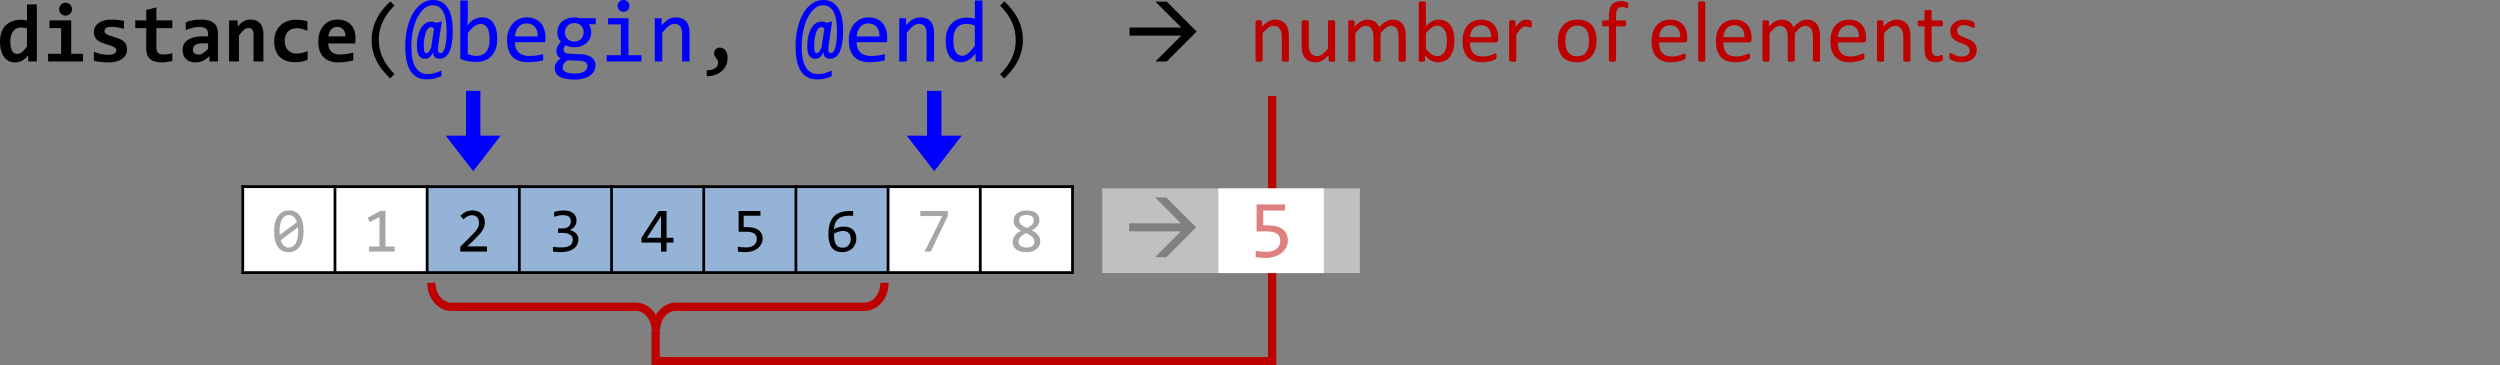 <?xml version="1.0" encoding="UTF-8" standalone="no"?>
<svg
   xmlns:dc="http://purl.org/dc/elements/1.1/"
   xmlns:cc="http://creativecommons.org/ns#"
   xmlns:rdf="http://www.w3.org/1999/02/22-rdf-syntax-ns#"
   xmlns:svg="http://www.w3.org/2000/svg"
   xmlns="http://www.w3.org/2000/svg"
   xmlns:xlink="http://www.w3.org/1999/xlink"
   xmlns:sodipodi="http://sodipodi.sourceforge.net/DTD/sodipodi-0.dtd"
   xmlns:inkscape="http://www.inkscape.org/namespaces/inkscape"
   width="907.078pt"
   height="132.529pt"
   viewBox="0 0 907.078 132.529"
   version="1.1"
   id="svg364"
   sodipodi:docname="distance_thumb.svg"
   inkscape:version="0.92.5 (2060ec1f9f, 2020-04-08)">
  <rect x="0" y="0" width="907.078" height="132.529" fill="#808080" stroke="none"/>
  <sodipodi:namedview
     pagecolor="#ffffff"
     bordercolor="#666666"
     borderopacity="1"
     objecttolerance="10"
     gridtolerance="10"
     guidetolerance="10"
     inkscape:pageopacity="0"
     inkscape:pageshadow="2"
     inkscape:window-width="640"
     inkscape:window-height="480"
     id="namedview366"
     showgrid="false"
     inkscape:zoom="0.28608281"
     inkscape:cx="593.64084"
     inkscape:cy="35.482293"
     inkscape:window-x="71"
     inkscape:window-y="31"
     inkscape:window-maximized="0"
     inkscape:current-layer="svg364" />
  <defs
     id="defs154">
    <g
       id="g149">
      <symbol
         overflow="visible"
         id="glyph0-0"
         style="overflow:visible">
        <path
           style="stroke:none"
           d="m 1.875,0 v -21.688 h 11.25 V 0 Z M 3.75,-1.875 h 7.5 v -17.938 h -7.5 z m 0,0"
           id="path2"
           inkscape:connector-curvature="0" />
      </symbol>
      <symbol
         overflow="visible"
         id="glyph0-1"
         style="overflow:visible">
        <path
           style="stroke:none"
           d="M 26.875,-10.844 16.031,-21.688 H 11.938 l 9.391,9.391 H 2.547 v 2.906 h 18.781 L 11.938,0 h 4.094 z m 0,0"
           id="path5"
           inkscape:connector-curvature="0" />
      </symbol>
      <symbol
         overflow="visible"
         id="glyph1-0"
         style="overflow:visible">
        <path
           style="stroke:none"
           d="M 15.203,-19.141 V 0 H 1.297 v -19.141 z m -1.375,17.797 v -16.438 h -11.188 v 16.438 z m -2.125,-10.906 c 0,0.438 -0.078,0.867 -0.234,1.281 -0.156,0.418 -0.398,0.789 -0.719,1.109 -0.324,0.312 -0.734,0.57 -1.234,0.766 -0.5,0.188 -1.105,0.281 -1.812,0.281 L 7.641,-6.5 H 6.188 l -0.094,-3.703 h 1.672 c 1.406,0 2.109,-0.633 2.109,-1.906 0,-0.445 -0.105,-0.844 -0.312,-1.188 -0.199,-0.352 -0.484,-0.656 -0.859,-0.906 -0.375,-0.25 -0.824,-0.438 -1.344,-0.562 -0.523,-0.133 -1.094,-0.203 -1.719,-0.203 H 5.125 v -1.469 h 0.609 c 1.02,0 1.898,0.125 2.641,0.375 0.75,0.25 1.367,0.574 1.859,0.969 0.5,0.398 0.867,0.844 1.109,1.344 0.238,0.5 0.359,1 0.359,1.5 z M 6.906,-5.188 c 0.352,0 0.648,0.125 0.891,0.375 0.238,0.25 0.359,0.559 0.359,0.922 0,0.168 -0.031,0.328 -0.094,0.484 C 8,-3.25 7.91,-3.113 7.797,-3 c -0.117,0.105 -0.25,0.195 -0.406,0.266 -0.156,0.062 -0.32,0.094 -0.484,0.094 -0.18,0 -0.344,-0.031 -0.5,-0.094 C 6.258,-2.805 6.129,-2.895 6.016,-3 5.898,-3.113 5.805,-3.25 5.734,-3.406 c -0.062,-0.156 -0.094,-0.316 -0.094,-0.484 0,-0.176 0.031,-0.344 0.094,-0.5 0.07,-0.156 0.164,-0.289 0.281,-0.406 0.113,-0.125 0.242,-0.219 0.391,-0.281 0.156,-0.07 0.32,-0.109 0.5,-0.109 z m 0,0"
           id="path8"
           inkscape:connector-curvature="0" />
      </symbol>
      <symbol
         overflow="visible"
         id="glyph1-1"
         style="overflow:visible">
        <path
           style="stroke:none"
           d="m 14.281,-6.125 c 0,0.949 -0.211,1.812 -0.625,2.594 -0.406,0.781 -0.969,1.453 -1.688,2.016 -0.711,0.562 -1.555,1 -2.531,1.312 -0.98,0.312 -2.039,0.469 -3.172,0.469 -0.281,0 -0.59,-0.012 -0.922,-0.031 C 5.02,0.223 4.695,0.203 4.375,0.172 4.051,0.148 3.734,0.125 3.422,0.094 3.117,0.07 2.848,0.039 2.609,0 v -2.312 c 0.531,0.125 1.133,0.219 1.812,0.281 0.676,0.055 1.359,0.078 2.047,0.078 0.781,0 1.484,-0.086 2.109,-0.266 0.625,-0.188 1.156,-0.453 1.594,-0.797 0.445,-0.352 0.785,-0.773 1.016,-1.266 0.238,-0.5 0.359,-1.055 0.359,-1.672 0,-1.188 -0.43,-2.051 -1.281,-2.594 -0.855,-0.539 -2.086,-0.812 -3.688,-0.812 H 2.938 v -9.781 H 13.25 v 2.219 H 5.344 v 5.375 h 1.672 c 0.914,0 1.805,0.086 2.672,0.25 0.875,0.168 1.648,0.461 2.328,0.875 0.676,0.418 1.223,0.977 1.641,1.672 0.414,0.699 0.625,1.574 0.625,2.625 z m 0,0"
           id="path11"
           inkscape:connector-curvature="0" />
      </symbol>
      <symbol
         overflow="visible"
         id="glyph1-2"
         style="overflow:visible">
        <path
           style="stroke:none"
           d="m 11.141,6.156 c -4.5,-4.18 -6.75,-8.785 -6.75,-13.828 0,-1.188 0.117,-2.367 0.359,-3.547 0.238,-1.176 0.625,-2.352 1.156,-3.531 0.531,-1.188 1.234,-2.367 2.109,-3.547 0.875,-1.176 1.938,-2.348 3.188,-3.516 l 1.484,1.516 C 8.895,-16.555 7,-12.41 7,-7.859 c 0,2.262 0.477,4.438 1.438,6.531 0.957,2.082 2.375,4.051 4.25,5.906 z m 0,0"
           id="path14"
           inkscape:connector-curvature="0" />
      </symbol>
      <symbol
         overflow="visible"
         id="glyph1-3"
         style="overflow:visible">
        <path
           style="stroke:none"
           d="m 5.344,-21.812 c 4.5,4.168 6.75,8.809 6.75,13.922 0,1.055 -0.109,2.148 -0.328,3.281 -0.211,1.125 -0.574,2.281 -1.094,3.469 C 10.16,0.047 9.469,1.25 8.594,2.469 7.719,3.695 6.613,4.926 5.281,6.156 L 3.812,4.641 c 1.906,-1.887 3.328,-3.855 4.266,-5.906 0.938,-2.051 1.406,-4.195 1.406,-6.438 0,-4.645 -1.891,-8.828 -5.672,-12.547 z m 0,0"
           id="path17"
           inkscape:connector-curvature="0" />
      </symbol>
      <symbol
         overflow="visible"
         id="glyph1-4"
         style="overflow:visible">
        <path
           style="stroke:none"
           d=""
           id="path20"
           inkscape:connector-curvature="0" />
      </symbol>
      <symbol
         overflow="visible"
         id="glyph2-0"
         style="overflow:visible">
        <path
           style="stroke:none"
           d="M 15.359,-19.141 V 0 H 1.141 v -19.141 z m -2.125,17.188 v -15.25 h -10 v 15.25 z M 12.062,-12.219 c 0,0.543 -0.102,1.039 -0.297,1.484 -0.188,0.449 -0.461,0.84 -0.812,1.172 -0.355,0.324 -0.793,0.578 -1.312,0.766 -0.512,0.18 -1.086,0.266 -1.719,0.266 L 7.844,-6.578 H 5.812 l -0.172,-3.781 H 7.438 c 0.719,0 1.238,-0.16 1.562,-0.484 0.32,-0.32 0.484,-0.707 0.484,-1.156 0,-0.301 -0.074,-0.586 -0.219,-0.859 -0.148,-0.27 -0.375,-0.504 -0.688,-0.703 C 8.273,-13.77 7.883,-13.93 7.406,-14.047 6.938,-14.16 6.379,-14.219 5.734,-14.219 h -0.844 v -2.219 h 0.812 c 1.113,0 2.07,0.121 2.875,0.359 0.801,0.242 1.457,0.559 1.969,0.953 0.52,0.387 0.898,0.836 1.141,1.344 0.25,0.512 0.375,1.031 0.375,1.562 z m -3.641,8.047 c 0,0.211 -0.043,0.406 -0.125,0.594 -0.086,0.188 -0.199,0.355 -0.344,0.5 C 7.805,-2.941 7.633,-2.832 7.438,-2.75 7.25,-2.676 7.051,-2.641 6.844,-2.641 c -0.219,0 -0.43,-0.035 -0.625,-0.109 -0.188,-0.082 -0.355,-0.191 -0.5,-0.328 -0.148,-0.145 -0.262,-0.312 -0.344,-0.5 -0.086,-0.188 -0.125,-0.383 -0.125,-0.594 0,-0.219 0.039,-0.422 0.125,-0.609 0.082,-0.188 0.195,-0.348 0.344,-0.484 0.145,-0.145 0.312,-0.258 0.5,-0.344 0.195,-0.082 0.406,-0.125 0.625,-0.125 0.207,0 0.406,0.043 0.594,0.125 0.195,0.086 0.367,0.199 0.516,0.344 0.145,0.137 0.258,0.297 0.344,0.484 0.082,0.188 0.125,0.391 0.125,0.609 z m 0,0"
           id="path23"
           inkscape:connector-curvature="0" />
      </symbol>
      <symbol
         overflow="visible"
         id="glyph2-1"
         style="overflow:visible">
        <path
           style="stroke:none"
           d="M 11.391,0 11.312,-2.203 C 11,-1.816 10.676,-1.469 10.344,-1.156 c -0.336,0.312 -0.695,0.578 -1.078,0.797 -0.375,0.219 -0.781,0.391 -1.219,0.516 -0.438,0.125 -0.918,0.188 -1.438,0.188 C 5.723,0.344 4.938,0.164 4.25,-0.188 3.57,-0.539 3,-1.039 2.531,-1.688 2.07,-2.344 1.719,-3.133 1.469,-4.062 1.227,-4.988 1.109,-6.02 1.109,-7.156 c 0,-1.375 0.191,-2.562 0.578,-3.562 0.383,-1 0.922,-1.828 1.609,-2.484 0.688,-0.656 1.5,-1.141 2.438,-1.453 0.938,-0.32 1.957,-0.484 3.062,-0.484 0.363,0 0.734,0.027 1.109,0.078 0.375,0.043 0.707,0.102 1,0.172 v -5.812 h 3.578 V 0 Z m -6.531,-7.328 c 0,0.824 0.055,1.527 0.172,2.109 0.113,0.586 0.281,1.062 0.5,1.438 0.219,0.367 0.488,0.637 0.812,0.812 0.32,0.168 0.688,0.25 1.094,0.25 0.602,0 1.176,-0.242 1.719,-0.734 0.551,-0.488 1.133,-1.16 1.75,-2.016 v -6.5 c -0.281,-0.102 -0.633,-0.188 -1.047,-0.25 -0.406,-0.07 -0.824,-0.109 -1.25,-0.109 -0.574,0 -1.09,0.121 -1.547,0.359 -0.461,0.23 -0.855,0.559 -1.188,0.984 -0.324,0.43 -0.574,0.953 -0.75,1.578 -0.18,0.617 -0.266,1.309 -0.266,2.078 z m 0,0"
           id="path26"
           inkscape:connector-curvature="0" />
      </symbol>
      <symbol
         overflow="visible"
         id="glyph2-2"
         style="overflow:visible">
        <path
           style="stroke:none"
           d="m 10.797,-18.953 c 0,0.324 -0.062,0.625 -0.188,0.906 -0.117,0.281 -0.277,0.527 -0.484,0.734 -0.211,0.211 -0.453,0.375 -0.734,0.5 -0.281,0.125 -0.59,0.188 -0.922,0.188 -0.336,0 -0.648,-0.062 -0.938,-0.188 C 7.25,-16.938 7,-17.102 6.781,-17.312 6.57,-17.52 6.41,-17.766 6.297,-18.047 6.18,-18.328 6.125,-18.629 6.125,-18.953 c 0,-0.32 0.055,-0.625 0.172,-0.906 0.113,-0.281 0.273,-0.531 0.484,-0.75 0.219,-0.219 0.469,-0.383 0.75,-0.5 0.289,-0.125 0.602,-0.188 0.938,-0.188 0.332,0 0.641,0.062 0.922,0.188 0.281,0.117 0.523,0.281 0.734,0.5 0.207,0.219 0.367,0.469 0.484,0.75 0.125,0.281 0.188,0.586 0.188,0.906 z M 6.844,-12.094 H 2.641 v -2.797 H 10.5 V -2.781 h 4.297 V 0 H 2.125 v -2.781 h 4.719 z m 0,0"
           id="path29"
           inkscape:connector-curvature="0" />
      </symbol>
      <symbol
         overflow="visible"
         id="glyph2-3"
         style="overflow:visible">
        <path
           style="stroke:none"
           d="m 14.312,-4.375 c 0,0.844 -0.188,1.57 -0.562,2.172 -0.375,0.605 -0.875,1.094 -1.5,1.469 -0.617,0.375 -1.32,0.648 -2.109,0.812 C 9.359,0.254 8.555,0.344 7.734,0.344 6.641,0.344 5.648,0.289 4.766,0.188 3.891,0.082 3.062,-0.066 2.281,-0.266 v -3.219 c 0.914,0.375 1.832,0.652 2.75,0.828 0.914,0.168 1.781,0.25 2.594,0.25 0.938,0 1.633,-0.145 2.094,-0.438 0.469,-0.301 0.703,-0.691 0.703,-1.172 0,-0.219 -0.055,-0.422 -0.156,-0.609 C 10.172,-4.812 9.988,-4.988 9.719,-5.156 9.445,-5.332 9.066,-5.508 8.578,-5.688 8.098,-5.875 7.461,-6.078 6.672,-6.297 5.93,-6.504 5.285,-6.738 4.734,-7 4.18,-7.258 3.723,-7.562 3.359,-7.906 3.004,-8.258 2.734,-8.664 2.547,-9.125 2.367,-9.594 2.281,-10.141 2.281,-10.766 c 0,-0.602 0.133,-1.172 0.406,-1.703 0.281,-0.539 0.691,-1.016 1.234,-1.422 0.539,-0.406 1.211,-0.723 2.016,-0.953 0.812,-0.238 1.766,-0.359 2.859,-0.359 0.938,0 1.766,0.055 2.484,0.156 0.719,0.094 1.359,0.199 1.922,0.312 v 2.906 c -0.855,-0.27 -1.656,-0.457 -2.406,-0.562 -0.742,-0.113 -1.48,-0.172 -2.219,-0.172 -0.73,0 -1.32,0.133 -1.766,0.391 -0.438,0.262 -0.656,0.625 -0.656,1.094 0,0.23 0.039,0.434 0.125,0.609 0.094,0.18 0.266,0.352 0.516,0.516 0.258,0.156 0.617,0.328 1.078,0.516 0.469,0.18 1.086,0.375 1.859,0.594 0.852,0.242 1.57,0.5 2.156,0.781 0.594,0.281 1.066,0.602 1.422,0.953 0.352,0.344 0.609,0.742 0.766,1.188 0.156,0.449 0.234,0.965 0.234,1.547 z m 0,0"
           id="path32"
           inkscape:connector-curvature="0" />
      </symbol>
      <symbol
         overflow="visible"
         id="glyph2-4"
         style="overflow:visible">
        <path
           style="stroke:none"
           d="M 14.312,-0.141 C 13.664,0.004 13.016,0.117 12.359,0.203 11.703,0.297 11.082,0.344 10.5,0.344 9.52,0.344 8.676,0.238 7.969,0.031 7.27,-0.176 6.688,-0.488 6.219,-0.906 5.75,-1.32 5.406,-1.852 5.188,-2.5 4.969,-3.156 4.859,-3.93 4.859,-4.828 v -7.266 h -4 v -2.797 h 4 V -18.688 l 3.672,-0.953 v 4.75 h 5.781 v 2.797 H 8.531 v 7 c 0,0.844 0.191,1.484 0.578,1.922 0.395,0.438 1.051,0.656 1.969,0.656 0.582,0 1.148,-0.047 1.703,-0.141 C 13.344,-2.758 13.852,-2.875 14.312,-3 Z m 0,0"
           id="path35"
           inkscape:connector-curvature="0" />
      </symbol>
      <symbol
         overflow="visible"
         id="glyph2-5"
         style="overflow:visible">
        <path
           style="stroke:none"
           d="m 11.375,0 -0.094,-1.953 c -0.312,0.336 -0.641,0.641 -0.984,0.922 -0.344,0.281 -0.719,0.527 -1.125,0.734 -0.406,0.199 -0.855,0.352 -1.344,0.469 C 7.348,0.285 6.816,0.344 6.234,0.344 5.473,0.344 4.805,0.227 4.234,0 3.66,-0.227 3.176,-0.539 2.781,-0.938 2.395,-1.332 2.098,-1.812 1.891,-2.375 1.691,-2.945 1.594,-3.578 1.594,-4.266 c 0,-0.695 0.145,-1.344 0.438,-1.938 0.301,-0.602 0.758,-1.117 1.375,-1.547 0.613,-0.426 1.375,-0.758 2.281,-1 C 6.602,-9 7.676,-9.125 8.906,-9.125 h 1.953 v -0.891 c 0,-0.383 -0.059,-0.727 -0.172,-1.031 -0.105,-0.312 -0.277,-0.57 -0.516,-0.781 -0.242,-0.219 -0.555,-0.383 -0.938,-0.5 -0.375,-0.125 -0.84,-0.188 -1.391,-0.188 -0.887,0 -1.758,0.105 -2.609,0.312 C 4.379,-12.004 3.551,-11.727 2.75,-11.375 v -2.844 c 0.719,-0.289 1.539,-0.523 2.469,-0.703 0.938,-0.188 1.906,-0.281 2.906,-0.281 1.102,0 2.051,0.105 2.844,0.312 0.789,0.211 1.441,0.527 1.953,0.953 0.52,0.418 0.898,0.945 1.141,1.578 0.238,0.625 0.359,1.355 0.359,2.188 V 0 Z m -0.516,-6.578 h -2.188 c -0.605,0 -1.121,0.062 -1.547,0.188 -0.418,0.117 -0.758,0.277 -1.016,0.484 -0.262,0.199 -0.453,0.434 -0.578,0.703 -0.125,0.262 -0.188,0.547 -0.188,0.859 0,0.605 0.191,1.07 0.578,1.391 0.395,0.312 0.93,0.469 1.609,0.469 0.5,0 1.016,-0.18 1.547,-0.547 0.539,-0.363 1.133,-0.879 1.781,-1.547 z m 0,0"
           id="path38"
           inkscape:connector-curvature="0" />
      </symbol>
      <symbol
         overflow="visible"
         id="glyph2-6"
         style="overflow:visible">
        <path
           style="stroke:none"
           d="m 10.906,0 v -9.703 c 0,-1.625 -0.605,-2.438 -1.812,-2.438 -0.605,0 -1.184,0.246 -1.734,0.734 -0.555,0.492 -1.137,1.152 -1.75,1.984 V 0 H 2.031 V -14.891 H 5.125 l 0.094,2.203 c 0.301,-0.375 0.613,-0.719 0.938,-1.031 0.332,-0.312 0.688,-0.578 1.062,-0.797 0.383,-0.227 0.797,-0.398 1.234,-0.516 0.438,-0.113 0.93,-0.172 1.484,-0.172 0.758,0 1.422,0.125 1.984,0.375 0.57,0.25 1.047,0.605 1.422,1.062 0.383,0.449 0.672,0.996 0.859,1.641 0.188,0.637 0.281,1.352 0.281,2.141 V 0 Z m 0,0"
           id="path41"
           inkscape:connector-curvature="0" />
      </symbol>
      <symbol
         overflow="visible"
         id="glyph2-7"
         style="overflow:visible">
        <path
           style="stroke:none"
           d="m 14.078,-0.578 c -0.711,0.293 -1.438,0.508 -2.188,0.641 -0.75,0.133 -1.539,0.203 -2.359,0.203 -1.18,0 -2.234,-0.164 -3.172,-0.484 C 5.422,-0.539 4.625,-1.02 3.969,-1.656 3.312,-2.289 2.812,-3.078 2.469,-4.016 c -0.344,-0.938 -0.516,-2.02 -0.516,-3.25 0,-1.188 0.188,-2.266 0.562,-3.234 0.375,-0.969 0.898,-1.789 1.578,-2.469 0.688,-0.688 1.508,-1.219 2.469,-1.594 0.969,-0.375 2.039,-0.562 3.219,-0.562 0.969,0 1.781,0.055 2.438,0.156 0.664,0.105 1.258,0.234 1.781,0.391 v 3.469 c -0.605,-0.301 -1.262,-0.535 -1.969,-0.703 -0.711,-0.164 -1.383,-0.25 -2.016,-0.25 -0.656,0 -1.25,0.117 -1.781,0.344 -0.531,0.23 -0.98,0.543 -1.344,0.938 C 6.535,-10.383 6.258,-9.898 6.062,-9.328 5.875,-8.754 5.781,-8.125 5.781,-7.438 c 0,0.711 0.102,1.352 0.312,1.922 0.207,0.562 0.5,1.043 0.875,1.438 0.375,0.398 0.82,0.699 1.344,0.906 0.531,0.211 1.117,0.312 1.766,0.312 0.312,0 0.641,-0.02 0.984,-0.062 0.352,-0.039 0.703,-0.102 1.047,-0.188 0.344,-0.082 0.68,-0.176 1.016,-0.281 C 13.469,-3.504 13.785,-3.625 14.078,-3.75 Z m 0,0"
           id="path44"
           inkscape:connector-curvature="0" />
      </symbol>
      <symbol
         overflow="visible"
         id="glyph2-8"
         style="overflow:visible">
        <path
           style="stroke:none"
           d="m 15,-8.578 c 0,0.242 -0.012,0.559 -0.031,0.953 -0.012,0.387 -0.031,0.75 -0.062,1.094 H 5.125 c 0,0.656 0.098,1.234 0.297,1.734 0.207,0.492 0.492,0.906 0.859,1.25 0.363,0.336 0.801,0.59 1.312,0.766 0.508,0.18 1.078,0.266 1.703,0.266 0.727,0 1.504,-0.055 2.328,-0.172 0.82,-0.113 1.676,-0.297 2.562,-0.547 v 2.844 c -0.375,0.105 -0.789,0.203 -1.234,0.297 -0.449,0.086 -0.906,0.156 -1.375,0.219 -0.469,0.07 -0.945,0.125 -1.422,0.156 -0.48,0.039 -0.945,0.062 -1.391,0.062 -1.137,0 -2.156,-0.164 -3.062,-0.484 C 4.805,-0.461 4.047,-0.938 3.422,-1.562 2.797,-2.195 2.316,-2.977 1.984,-3.906 1.66,-4.832 1.5,-5.91 1.5,-7.141 c 0,-1.207 0.16,-2.305 0.484,-3.297 0.332,-0.988 0.801,-1.836 1.406,-2.547 0.613,-0.707 1.352,-1.254 2.219,-1.641 0.863,-0.383 1.828,-0.578 2.891,-0.578 1.051,0 1.984,0.168 2.797,0.5 0.812,0.324 1.488,0.777 2.031,1.359 0.551,0.586 0.969,1.281 1.25,2.094 C 14.859,-10.438 15,-9.547 15,-8.578 Z M 11.375,-9.094 c 0,-0.582 -0.078,-1.094 -0.234,-1.531 -0.156,-0.438 -0.371,-0.797 -0.641,-1.078 -0.262,-0.281 -0.574,-0.488 -0.938,-0.625 -0.355,-0.145 -0.734,-0.219 -1.141,-0.219 -0.898,0 -1.637,0.305 -2.219,0.906 C 5.629,-11.035 5.289,-10.188 5.188,-9.094 Z m 0,0"
           id="path47"
           inkscape:connector-curvature="0" />
      </symbol>
      <symbol
         overflow="visible"
         id="glyph3-0"
         style="overflow:visible">
        <path
           style="stroke:none"
           d="M 16.25,-20.453 V 0 H 1.375 V -20.453 Z M 14.766,-1.438 V -19 H 2.812 V -1.438 Z M 12.5,-13.078 c 0,0.469 -0.086,0.93 -0.25,1.375 -0.168,0.438 -0.422,0.828 -0.766,1.172 -0.344,0.336 -0.789,0.605 -1.328,0.812 -0.531,0.199 -1.172,0.297 -1.922,0.297 l -0.062,2.469 h -1.562 l -0.094,-3.938 h 1.781 c 1.5,0 2.25,-0.68 2.25,-2.047 0,-0.469 -0.109,-0.891 -0.328,-1.266 -0.219,-0.375 -0.527,-0.691 -0.922,-0.953 -0.398,-0.27 -0.875,-0.473 -1.438,-0.609 -0.555,-0.145 -1.164,-0.219 -1.828,-0.219 H 5.484 V -17.562 H 6.125 c 1.094,0 2.035,0.137 2.828,0.406 0.801,0.262 1.461,0.605 1.984,1.031 0.531,0.43 0.922,0.914 1.172,1.453 0.258,0.531 0.391,1.062 0.391,1.594 z m -5.125,7.531 c 0.383,0 0.703,0.137 0.953,0.406 0.258,0.273 0.391,0.602 0.391,0.984 0,0.188 -0.039,0.367 -0.109,0.531 -0.062,0.156 -0.156,0.297 -0.281,0.422 C 8.211,-3.086 8.07,-2.992 7.906,-2.922 7.738,-2.848 7.562,-2.812 7.375,-2.812 7.188,-2.812 7.008,-2.848 6.844,-2.922 6.688,-2.992 6.547,-3.086 6.422,-3.203 6.305,-3.328 6.211,-3.469 6.141,-3.625 6.066,-3.789 6.031,-3.969 6.031,-4.156 c 0,-0.188 0.035,-0.363 0.109,-0.531 C 6.211,-4.852 6.305,-5 6.422,-5.125 6.547,-5.25 6.688,-5.348 6.844,-5.422 c 0.164,-0.082 0.344,-0.125 0.531,-0.125 z m 0,0"
           id="path50"
           inkscape:connector-curvature="0" />
      </symbol>
      <symbol
         overflow="visible"
         id="glyph3-1"
         style="overflow:visible">
        <path
           style="stroke:none"
           d="m 12.203,-6.391 c -0.094,0.668 -0.148,1.227 -0.156,1.672 -0.012,0.438 0.016,0.781 0.078,1.031 0.07,0.25 0.18,0.43 0.328,0.531 0.145,0.094 0.328,0.141 0.547,0.141 0.289,0 0.566,-0.148 0.828,-0.453 0.258,-0.312 0.488,-0.789 0.688,-1.438 0.207,-0.645 0.367,-1.457 0.484,-2.438 0.125,-0.977 0.188,-2.141 0.188,-3.484 0,-1.5 -0.094,-2.836 -0.281,-4.016 -0.188,-1.188 -0.484,-2.191 -0.891,-3.016 -0.406,-0.82 -0.938,-1.445 -1.594,-1.875 -0.648,-0.438 -1.434,-0.656 -2.359,-0.656 -0.711,0 -1.398,0.184 -2.062,0.547 -0.656,0.355 -1.273,0.859 -1.844,1.516 -0.574,0.648 -1.094,1.43 -1.562,2.344 -0.461,0.918 -0.855,1.93 -1.188,3.031 -0.324,1.105 -0.578,2.293 -0.766,3.562 -0.18,1.273 -0.266,2.594 -0.266,3.969 0,3.367 0.504,5.867 1.516,7.516 1.02,1.656 2.445,2.484 4.281,2.484 0.926,0 1.789,-0.109 2.594,-0.328 0.801,-0.211 1.633,-0.527 2.5,-0.953 V 5.312 c -0.855,0.406 -1.711,0.707 -2.562,0.906 -0.855,0.195 -1.75,0.297 -2.688,0.297 -2.668,0 -4.641,-1 -5.922,-3 C 0.82,1.523 0.176,-1.441 0.156,-5.391 0.145,-6.961 0.25,-8.469 0.469,-9.906 0.688,-11.352 1,-12.703 1.406,-13.953 c 0.414,-1.25 0.914,-2.391 1.5,-3.422 C 3.5,-18.406 4.172,-19.281 4.922,-20 c 0.75,-0.727 1.562,-1.289 2.438,-1.688 0.875,-0.406 1.805,-0.609 2.797,-0.609 1.238,0 2.312,0.258 3.219,0.766 0.914,0.5 1.672,1.23 2.266,2.188 0.602,0.949 1.047,2.121 1.328,3.516 0.289,1.387 0.438,2.965 0.438,4.734 -0.012,1.793 -0.133,3.328 -0.359,4.609 -0.219,1.281 -0.539,2.328 -0.953,3.141 -0.406,0.812 -0.902,1.414 -1.484,1.797 -0.574,0.375 -1.215,0.562 -1.922,0.562 -0.812,0 -1.418,-0.207 -1.812,-0.625 -0.398,-0.414 -0.594,-0.977 -0.594,-1.688 C 9.883,-2.492 9.457,-1.906 9,-1.531 c -0.461,0.367 -1.012,0.547 -1.656,0.547 -0.98,0 -1.719,-0.363 -2.219,-1.094 -0.492,-0.738 -0.734,-1.906 -0.734,-3.5 0,-0.57 0.031,-1.188 0.094,-1.844 0.07,-0.656 0.188,-1.312 0.344,-1.969 0.164,-0.664 0.379,-1.301 0.641,-1.906 0.27,-0.613 0.594,-1.148 0.969,-1.609 0.383,-0.469 0.836,-0.844 1.359,-1.125 0.52,-0.281 1.113,-0.422 1.781,-0.422 0.395,0 0.766,0.047 1.109,0.141 0.344,0.094 0.594,0.188 0.75,0.281 l 2.016,-0.484 z m -1.594,-5.562 c -0.094,-0.125 -0.242,-0.234 -0.438,-0.328 -0.188,-0.102 -0.43,-0.156 -0.719,-0.156 -0.312,0 -0.594,0.109 -0.844,0.328 -0.25,0.219 -0.477,0.512 -0.672,0.875 -0.188,0.367 -0.352,0.781 -0.484,1.25 -0.125,0.461 -0.234,0.934 -0.328,1.422 -0.086,0.492 -0.148,0.977 -0.188,1.453 -0.031,0.469 -0.047,0.891 -0.047,1.266 0,1.012 0.062,1.734 0.188,2.172 0.125,0.438 0.363,0.656 0.719,0.656 0.125,0 0.25,-0.023 0.375,-0.078 0.125,-0.051 0.254,-0.148 0.391,-0.297 0.145,-0.156 0.301,-0.367 0.469,-0.641 0.164,-0.27 0.348,-0.625 0.547,-1.062 z m 0,0"
           id="path53"
           inkscape:connector-curvature="0" />
      </symbol>
      <symbol
         overflow="visible"
         id="glyph3-2"
         style="overflow:visible">
        <path
           style="stroke:none"
           d="m 15.922,-8.141 c 0,1.305 -0.184,2.469 -0.547,3.5 -0.355,1.031 -0.867,1.906 -1.531,2.625 C 13.188,-1.305 12.383,-0.758 11.438,-0.375 10.488,0 9.422,0.188 8.234,0.188 7.305,0.188 6.352,0.098 5.375,-0.078 4.406,-0.254 3.445,-0.535 2.5,-0.922 v -21.188 h 2.719 v 6.078 l -0.125,2.922 c 0.789,-1.051 1.629,-1.789 2.516,-2.219 0.895,-0.438 1.852,-0.656 2.875,-0.656 0.895,0 1.68,0.188 2.359,0.562 0.676,0.375 1.242,0.906 1.703,1.594 0.457,0.68 0.801,1.5 1.031,2.469 0.227,0.961 0.344,2.031 0.344,3.219 z m -2.781,0.125 c 0,-0.82 -0.062,-1.578 -0.188,-2.266 -0.117,-0.688 -0.305,-1.273 -0.562,-1.766 -0.262,-0.488 -0.594,-0.867 -1,-1.141 -0.406,-0.281 -0.891,-0.422 -1.453,-0.422 -0.344,0 -0.695,0.059 -1.047,0.172 -0.355,0.105 -0.727,0.289 -1.109,0.547 -0.375,0.25 -0.777,0.59 -1.203,1.016 -0.418,0.418 -0.871,0.938 -1.359,1.562 v 7.625 c 0.539,0.211 1.086,0.375 1.641,0.5 0.551,0.117 1.078,0.172 1.578,0.172 0.625,0 1.219,-0.098 1.781,-0.297 0.57,-0.195 1.07,-0.523 1.5,-0.984 0.438,-0.469 0.781,-1.086 1.031,-1.859 0.258,-0.77 0.391,-1.723 0.391,-2.859 z m 0,0"
           id="path56"
           inkscape:connector-curvature="0" />
      </symbol>
      <symbol
         overflow="visible"
         id="glyph3-3"
         style="overflow:visible">
        <path
           style="stroke:none"
           d="m 15.766,-8.688 c 0,0.387 -0.008,0.711 -0.016,0.969 -0.012,0.262 -0.027,0.508 -0.047,0.734 H 4.672 c 0,1.617 0.445,2.855 1.344,3.719 0.906,0.855 2.203,1.281 3.891,1.281 0.457,0 0.914,-0.016 1.375,-0.047 0.457,-0.039 0.898,-0.094 1.328,-0.156 0.426,-0.062 0.832,-0.129 1.219,-0.203 0.395,-0.082 0.758,-0.172 1.094,-0.266 v 2.234 c -0.742,0.211 -1.578,0.375 -2.516,0.5 C 11.477,0.211 10.516,0.281 9.516,0.281 8.172,0.281 7.008,0.098 6.031,-0.266 5.062,-0.629 4.266,-1.156 3.641,-1.844 c -0.617,-0.695 -1.074,-1.551 -1.375,-2.562 -0.293,-1.008 -0.438,-2.148 -0.438,-3.422 0,-1.102 0.156,-2.145 0.469,-3.125 0.32,-0.988 0.785,-1.852 1.391,-2.594 0.613,-0.75 1.363,-1.344 2.25,-1.781 0.895,-0.438 1.906,-0.656 3.031,-0.656 1.094,0 2.062,0.172 2.906,0.516 0.844,0.344 1.551,0.836 2.125,1.469 0.582,0.625 1.02,1.391 1.312,2.297 0.301,0.898 0.453,1.902 0.453,3.016 z M 12.938,-9.078 c 0.031,-0.695 -0.039,-1.332 -0.203,-1.906 -0.168,-0.582 -0.43,-1.082 -0.781,-1.5 -0.344,-0.414 -0.777,-0.738 -1.297,-0.969 -0.523,-0.238 -1.125,-0.359 -1.812,-0.359 -0.594,0 -1.137,0.117 -1.625,0.344 -0.492,0.23 -0.914,0.555 -1.266,0.969 -0.355,0.418 -0.648,0.918 -0.875,1.5 -0.219,0.586 -0.355,1.227 -0.406,1.922 z m 0,0"
           id="path59"
           inkscape:connector-curvature="0" />
      </symbol>
      <symbol
         overflow="visible"
         id="glyph3-4"
         style="overflow:visible">
        <path
           style="stroke:none"
           d="m 13.812,-13.484 c 0.289,0.367 0.516,0.793 0.672,1.281 0.164,0.48 0.25,1 0.25,1.562 0,0.812 -0.152,1.559 -0.453,2.234 -0.293,0.668 -0.711,1.242 -1.25,1.719 -0.543,0.48 -1.195,0.855 -1.953,1.125 C 10.328,-5.289 9.5,-5.156 8.594,-5.156 7.938,-5.156 7.32,-5.227 6.75,-5.375 6.176,-5.52 5.723,-5.695 5.391,-5.906 5.18,-5.613 5.008,-5.332 4.875,-5.062 c -0.137,0.262 -0.203,0.555 -0.203,0.875 0,0.398 0.191,0.727 0.578,0.984 0.383,0.262 0.891,0.402 1.516,0.422 l 4.125,0.156 c 0.781,0.023 1.5,0.121 2.156,0.297 0.664,0.18 1.234,0.434 1.703,0.766 0.477,0.336 0.852,0.746 1.125,1.234 0.27,0.488 0.406,1.055 0.406,1.703 0,0.695 -0.156,1.359 -0.469,1.984 -0.305,0.625 -0.773,1.176 -1.406,1.656 C 13.781,5.492 12.984,5.875 12.016,6.156 11.047,6.438 9.895,6.578 8.562,6.578 c -1.273,0 -2.355,-0.105 -3.25,-0.312 C 4.414,6.066 3.68,5.785 3.109,5.422 2.535,5.055 2.117,4.625 1.859,4.125 1.598,3.633 1.469,3.094 1.469,2.5 1.469,1.738 1.645,1.07 2,0.5 2.352,-0.07 2.898,-0.625 3.641,-1.156 3.367,-1.281 3.133,-1.438 2.938,-1.625 2.738,-1.812 2.578,-2.016 2.453,-2.234 c -0.125,-0.227 -0.219,-0.469 -0.281,-0.719 -0.062,-0.25 -0.094,-0.492 -0.094,-0.734 0,-0.676 0.156,-1.297 0.469,-1.859 C 2.867,-6.117 3.25,-6.656 3.688,-7.156 3.488,-7.395 3.312,-7.629 3.156,-7.859 3.008,-8.086 2.879,-8.332 2.766,-8.594 c -0.105,-0.27 -0.188,-0.555 -0.25,-0.859 -0.055,-0.312 -0.078,-0.664 -0.078,-1.062 0,-0.812 0.145,-1.551 0.438,-2.219 0.301,-0.676 0.719,-1.254 1.25,-1.734 0.539,-0.477 1.191,-0.848 1.953,-1.109 0.758,-0.27 1.598,-0.406 2.516,-0.406 0.383,0 0.754,0.027 1.109,0.078 0.352,0.055 0.664,0.121 0.938,0.203 h 5.703 v 2.219 z m -9.453,15.75 c 0,0.738 0.383,1.273 1.156,1.609 C 6.297,4.219 7.375,4.391 8.75,4.391 c 0.863,0 1.586,-0.078 2.172,-0.234 0.594,-0.156 1.066,-0.367 1.422,-0.625 0.363,-0.25 0.625,-0.543 0.781,-0.875 0.156,-0.324 0.234,-0.656 0.234,-1 0,-0.637 -0.262,-1.105 -0.781,-1.406 C 12.055,-0.051 11.258,-0.227 10.188,-0.281 L 6.094,-0.422 C 5.75,-0.191 5.461,0.031 5.234,0.25 5.004,0.469 4.828,0.688 4.703,0.906 4.578,1.133 4.488,1.359 4.438,1.578 4.383,1.805 4.359,2.035 4.359,2.266 Z M 5.188,-10.578 c 0,0.5 0.082,0.961 0.25,1.375 0.176,0.418 0.414,0.773 0.719,1.062 0.301,0.293 0.656,0.523 1.062,0.688 0.414,0.156 0.875,0.234 1.375,0.234 0.539,0 1.02,-0.086 1.438,-0.266 0.426,-0.188 0.781,-0.438 1.062,-0.75 0.289,-0.312 0.508,-0.672 0.656,-1.078 0.156,-0.406 0.234,-0.828 0.234,-1.266 0,-0.5 -0.086,-0.957 -0.25,-1.375 -0.168,-0.414 -0.402,-0.77 -0.703,-1.062 -0.305,-0.289 -0.664,-0.516 -1.078,-0.672 -0.406,-0.164 -0.859,-0.25 -1.359,-0.25 -0.543,0 -1.027,0.094 -1.453,0.281 -0.418,0.188 -0.773,0.438 -1.062,0.75 -0.281,0.305 -0.5,0.656 -0.656,1.062 -0.156,0.406 -0.234,0.828 -0.234,1.266 z m 0,0"
           id="path62"
           inkscape:connector-curvature="0" />
      </symbol>
      <symbol
         overflow="visible"
         id="glyph3-5"
         style="overflow:visible">
        <path
           style="stroke:none"
           d="m 7.859,-13.453 h -4.656 v -2.25 h 7.406 v 13.438 H 15.281 V 0 H 2.688 v -2.266 h 5.172 z m 0.953,-8.844 c 0.301,0 0.582,0.059 0.844,0.172 0.258,0.105 0.484,0.258 0.672,0.453 0.195,0.199 0.348,0.43 0.453,0.688 0.113,0.25 0.172,0.527 0.172,0.828 0,0.293 -0.059,0.57 -0.172,0.828 -0.105,0.262 -0.258,0.492 -0.453,0.688 -0.188,0.199 -0.414,0.355 -0.672,0.469 -0.262,0.105 -0.543,0.156 -0.844,0.156 -0.305,0 -0.586,-0.051 -0.844,-0.156 -0.262,-0.113 -0.492,-0.27 -0.688,-0.469 -0.188,-0.195 -0.34,-0.426 -0.453,-0.688 -0.105,-0.258 -0.156,-0.535 -0.156,-0.828 0,-0.301 0.051,-0.578 0.156,-0.828 0.113,-0.258 0.266,-0.488 0.453,-0.688 0.195,-0.195 0.426,-0.348 0.688,-0.453 0.258,-0.113 0.539,-0.172 0.844,-0.172 z m 0,0"
           id="path65"
           inkscape:connector-curvature="0" />
      </symbol>
      <symbol
         overflow="visible"
         id="glyph3-6"
         style="overflow:visible">
        <path
           style="stroke:none"
           d="m 2.5,-15.703 h 2.422 l 0.109,2.531 c 0.469,-0.539 0.914,-0.988 1.344,-1.344 0.426,-0.363 0.844,-0.656 1.25,-0.875 0.414,-0.219 0.836,-0.367 1.266,-0.453 0.426,-0.094 0.867,-0.141 1.328,-0.141 1.613,0 2.832,0.48 3.656,1.438 0.832,0.949 1.25,2.383 1.25,4.297 V 0 h -2.719 v -10.031 c 0,-1.227 -0.23,-2.133 -0.688,-2.719 -0.461,-0.594 -1.141,-0.891 -2.047,-0.891 -0.336,0 -0.664,0.055 -0.984,0.156 -0.312,0.094 -0.641,0.266 -0.984,0.516 -0.344,0.242 -0.719,0.57 -1.125,0.984 -0.398,0.418 -0.852,0.938 -1.359,1.562 V 0 H 2.5 Z m 0,0"
           id="path68"
           inkscape:connector-curvature="0" />
      </symbol>
      <symbol
         overflow="visible"
         id="glyph3-7"
         style="overflow:visible">
        <path
           style="stroke:none"
           d="M 3.719,3.203 C 4.25,3.223 4.766,3.176 5.266,3.062 5.773,2.945 6.219,2.773 6.594,2.547 6.977,2.328 7.285,2.051 7.516,1.719 7.742,1.383 7.859,1.004 7.859,0.578 c 0,-0.438 -0.078,-0.789 -0.234,-1.062 -0.148,-0.27 -0.312,-0.52 -0.5,-0.75 C 6.938,-1.461 6.766,-1.707 6.609,-1.969 6.461,-2.227 6.391,-2.578 6.391,-3.016 c 0,-0.219 0.039,-0.445 0.125,-0.688 0.082,-0.238 0.207,-0.457 0.375,-0.656 0.176,-0.195 0.395,-0.359 0.656,-0.484 0.27,-0.125 0.586,-0.188 0.953,-0.188 0.363,0 0.711,0.078 1.047,0.234 0.344,0.148 0.641,0.375 0.891,0.688 0.258,0.312 0.461,0.703 0.609,1.172 0.156,0.469 0.234,1.023 0.234,1.656 0,0.867 -0.164,1.691 -0.484,2.484 -0.312,0.801 -0.789,1.508 -1.422,2.125 -0.625,0.613 -1.414,1.102 -2.359,1.469 -0.938,0.375 -2.039,0.562 -3.297,0.562 z m 0,0"
           id="path71"
           inkscape:connector-curvature="0" />
      </symbol>
      <symbol
         overflow="visible"
         id="glyph3-8"
         style="overflow:visible">
        <path
           style="stroke:none"
           d=""
           id="path74"
           inkscape:connector-curvature="0" />
      </symbol>
      <symbol
         overflow="visible"
         id="glyph3-9"
         style="overflow:visible">
        <path
           style="stroke:none"
           d="m 1.703,-7.531 c 0,-1.332 0.18,-2.516 0.547,-3.547 0.363,-1.039 0.879,-1.914 1.547,-2.625 0.676,-0.719 1.488,-1.258 2.438,-1.625 0.945,-0.375 2,-0.562 3.156,-0.562 0.5,0 0.988,0.031 1.469,0.094 0.488,0.062 0.969,0.164 1.438,0.297 v -6.609 H 15.031 V 0 h -2.438 L 12.5,-2.969 c -0.762,1.105 -1.586,1.922 -2.469,2.453 -0.887,0.531 -1.844,0.797 -2.875,0.797 -0.898,0 -1.688,-0.188 -2.375,-0.562 -0.688,-0.375 -1.262,-0.898 -1.719,-1.578 -0.449,-0.688 -0.789,-1.508 -1.016,-2.469 -0.23,-0.969 -0.344,-2.035 -0.344,-3.203 z m 2.781,-0.172 c 0,1.906 0.281,3.328 0.844,4.266 0.562,0.93 1.352,1.391 2.375,1.391 0.688,0 1.41,-0.305 2.172,-0.922 0.77,-0.613 1.578,-1.531 2.422,-2.75 V -13 c -0.449,-0.207 -0.945,-0.363 -1.484,-0.469 -0.543,-0.113 -1.078,-0.172 -1.609,-0.172 -1.48,0 -2.637,0.48 -3.469,1.438 -0.836,0.961 -1.25,2.461 -1.25,4.5 z m 0,0"
           id="path77"
           inkscape:connector-curvature="0" />
      </symbol>
      <symbol
         overflow="visible"
         id="glyph4-0"
         style="overflow:visible">
        <path
           style="stroke:none"
           d="M 15.297,-20.25 V 0 H 0.688 V -20.25 Z M 13.938,-1.266 v -17.719 H 2.016 v 17.719 z M 12,-13.375 c 0,0.617 -0.094,1.164 -0.281,1.641 -0.18,0.48 -0.434,0.887 -0.766,1.219 -0.324,0.324 -0.711,0.578 -1.156,0.766 -0.449,0.188 -0.938,0.297 -1.469,0.328 L 8.25,-7.047 c 0,0.105 -0.078,0.18 -0.234,0.219 -0.156,0.043 -0.371,0.062 -0.641,0.062 -0.156,0 -0.289,-0.004 -0.391,-0.016 C 6.879,-6.789 6.789,-6.805 6.719,-6.828 6.656,-6.848 6.609,-6.875 6.578,-6.906 6.547,-6.938 6.531,-6.984 6.531,-7.047 l -0.078,-2.875 c -0.023,-0.312 0.039,-0.531 0.188,-0.656 0.145,-0.125 0.344,-0.188 0.594,-0.188 h 0.281 c 0.469,0 0.859,-0.062 1.172,-0.188 0.312,-0.133 0.562,-0.312 0.75,-0.531 0.195,-0.219 0.336,-0.477 0.422,-0.781 0.082,-0.312 0.125,-0.641 0.125,-0.984 0,-0.758 -0.219,-1.363 -0.656,-1.812 -0.43,-0.445 -1.117,-0.672 -2.062,-0.672 -0.387,0 -0.734,0.043 -1.047,0.125 -0.312,0.074 -0.594,0.164 -0.844,0.266 -0.242,0.094 -0.438,0.184 -0.594,0.266 -0.148,0.086 -0.258,0.125 -0.328,0.125 -0.031,0 -0.07,-0.008 -0.109,-0.031 -0.031,-0.02 -0.062,-0.055 -0.094,-0.109 -0.031,-0.062 -0.059,-0.141 -0.078,-0.234 -0.012,-0.102 -0.016,-0.238 -0.016,-0.406 0,-0.176 0.008,-0.32 0.031,-0.438 0.031,-0.125 0.086,-0.227 0.172,-0.312 0.07,-0.07 0.211,-0.156 0.422,-0.25 0.207,-0.094 0.457,-0.18 0.75,-0.266 0.289,-0.094 0.609,-0.172 0.953,-0.234 0.344,-0.062 0.691,-0.094 1.047,-0.094 0.781,0 1.453,0.105 2.016,0.312 0.562,0.211 1.02,0.496 1.375,0.859 0.363,0.355 0.633,0.773 0.812,1.25 C 11.91,-14.426 12,-13.914 12,-13.375 Z m -3.406,9.109 c 0,0.219 -0.023,0.402 -0.062,0.547 C 8.5,-3.57 8.438,-3.453 8.344,-3.359 8.258,-3.266 8.141,-3.195 7.984,-3.156 7.836,-3.113 7.656,-3.094 7.438,-3.094 c -0.23,0 -0.422,-0.02 -0.578,-0.062 C 6.711,-3.195 6.594,-3.266 6.5,-3.359 6.406,-3.453 6.336,-3.57 6.297,-3.719 c -0.043,-0.145 -0.062,-0.328 -0.062,-0.547 0,-0.219 0.02,-0.398 0.062,-0.547 C 6.336,-4.969 6.406,-5.094 6.5,-5.188 6.594,-5.281 6.711,-5.348 6.859,-5.391 7.016,-5.441 7.207,-5.469 7.438,-5.469 c 0.219,0 0.398,0.027 0.547,0.078 0.156,0.043 0.273,0.109 0.359,0.203 0.094,0.094 0.156,0.219 0.188,0.375 0.039,0.148 0.062,0.328 0.062,0.547 z M 0,6.219 Z m 0,0"
           id="path80"
           inkscape:connector-curvature="0" />
      </symbol>
      <symbol
         overflow="visible"
         id="glyph4-1"
         style="overflow:visible">
        <path
           style="stroke:none"
           d="m 14.516,-0.391 c 0,0.086 -0.023,0.156 -0.062,0.219 -0.043,0.055 -0.109,0.102 -0.203,0.141 -0.094,0.039 -0.227,0.07 -0.391,0.094 -0.168,0.02 -0.375,0.031 -0.625,0.031 -0.262,0 -0.477,-0.012 -0.641,-0.031 C 12.426,0.039 12.297,0.008 12.203,-0.031 12.109,-0.07 12.039,-0.117 12,-0.172 c -0.043,-0.062 -0.062,-0.133 -0.062,-0.219 v -8.25 c 0,-0.801 -0.062,-1.445 -0.188,-1.938 -0.125,-0.488 -0.309,-0.91 -0.547,-1.266 -0.242,-0.352 -0.555,-0.625 -0.938,-0.812 -0.375,-0.188 -0.812,-0.281 -1.312,-0.281 -0.648,0 -1.293,0.23 -1.938,0.688 -0.648,0.461 -1.328,1.133 -2.047,2.016 v 9.844 c 0,0.086 -0.023,0.156 -0.062,0.219 C 4.863,-0.117 4.797,-0.07 4.703,-0.031 4.609,0.008 4.477,0.039 4.312,0.062 4.145,0.082 3.93,0.094 3.672,0.094 c -0.25,0 -0.461,-0.012 -0.625,-0.031 C 2.879,0.039 2.742,0.008 2.641,-0.031 2.547,-0.07 2.477,-0.117 2.438,-0.172 2.406,-0.234 2.391,-0.305 2.391,-0.391 V -14.469 c 0,-0.082 0.016,-0.148 0.047,-0.203 0.031,-0.062 0.094,-0.113 0.188,-0.156 0.094,-0.051 0.211,-0.082 0.359,-0.094 0.145,-0.02 0.336,-0.031 0.578,-0.031 0.227,0 0.414,0.012 0.562,0.031 0.156,0.012 0.273,0.043 0.359,0.094 0.082,0.043 0.141,0.094 0.172,0.156 0.039,0.055 0.062,0.121 0.062,0.203 v 1.859 c 0.801,-0.883 1.594,-1.531 2.375,-1.938 0.789,-0.414 1.586,-0.625 2.391,-0.625 0.938,0 1.723,0.164 2.359,0.484 0.645,0.312 1.164,0.734 1.562,1.266 0.395,0.531 0.676,1.156 0.844,1.875 0.176,0.711 0.266,1.562 0.266,2.562 z m 0,0"
           id="path83"
           inkscape:connector-curvature="0" />
      </symbol>
      <symbol
         overflow="visible"
         id="glyph4-2"
         style="overflow:visible">
        <path
           style="stroke:none"
           d="m 14.453,-0.391 c 0,0.086 -0.023,0.156 -0.062,0.219 -0.031,0.055 -0.094,0.102 -0.188,0.141 -0.094,0.039 -0.219,0.07 -0.375,0.094 C 13.68,0.082 13.5,0.094 13.281,0.094 13.039,0.094 12.844,0.082 12.688,0.062 12.539,0.039 12.422,0.008 12.328,-0.031 12.242,-0.07 12.188,-0.117 12.156,-0.172 c -0.031,-0.062 -0.047,-0.133 -0.047,-0.219 V -2.25 c -0.805,0.887 -1.594,1.531 -2.375,1.938 -0.781,0.406 -1.574,0.609 -2.375,0.609 -0.938,0 -1.73,-0.156 -2.375,-0.469 C 4.336,-0.484 3.816,-0.906 3.422,-1.438 3.023,-1.977 2.738,-2.602 2.562,-3.312 c -0.168,-0.719 -0.25,-1.594 -0.25,-2.625 v -8.531 c 0,-0.082 0.016,-0.148 0.047,-0.203 0.039,-0.062 0.113,-0.113 0.219,-0.156 0.102,-0.051 0.238,-0.082 0.406,-0.094 0.164,-0.02 0.375,-0.031 0.625,-0.031 0.25,0 0.457,0.012 0.625,0.031 0.164,0.012 0.297,0.043 0.391,0.094 0.102,0.043 0.176,0.094 0.219,0.156 0.039,0.055 0.062,0.121 0.062,0.203 v 8.188 c 0,0.836 0.055,1.5 0.172,2 0.125,0.492 0.312,0.914 0.562,1.266 0.25,0.344 0.562,0.617 0.938,0.812 0.375,0.188 0.812,0.281 1.312,0.281 0.645,0 1.285,-0.227 1.922,-0.688 0.645,-0.457 1.328,-1.129 2.047,-2.016 v -9.844 c 0,-0.082 0.016,-0.148 0.047,-0.203 0.039,-0.062 0.113,-0.113 0.219,-0.156 0.102,-0.051 0.234,-0.082 0.391,-0.094 0.164,-0.02 0.379,-0.031 0.641,-0.031 0.25,0 0.457,0.012 0.625,0.031 0.164,0.012 0.297,0.043 0.391,0.094 0.094,0.043 0.16,0.094 0.203,0.156 0.051,0.055 0.078,0.121 0.078,0.203 z m 0,0"
           id="path86"
           inkscape:connector-curvature="0" />
      </symbol>
      <symbol
         overflow="visible"
         id="glyph4-3"
         style="overflow:visible">
        <path
           style="stroke:none"
           d="m 23.281,-0.391 c 0,0.086 -0.023,0.156 -0.062,0.219 -0.043,0.055 -0.109,0.102 -0.203,0.141 C 22.922,0.008 22.789,0.039 22.625,0.062 22.457,0.082 22.25,0.094 22,0.094 21.738,0.094 21.523,0.082 21.359,0.062 21.191,0.039 21.055,0.008 20.953,-0.031 20.859,-0.07 20.789,-0.117 20.75,-0.172 c -0.043,-0.062 -0.062,-0.133 -0.062,-0.219 v -8.562 c 0,-0.594 -0.055,-1.133 -0.156,-1.625 -0.105,-0.488 -0.273,-0.91 -0.5,-1.266 -0.23,-0.352 -0.523,-0.625 -0.875,-0.812 -0.355,-0.188 -0.773,-0.281 -1.25,-0.281 -0.594,0 -1.195,0.23 -1.797,0.688 -0.605,0.461 -1.266,1.133 -1.984,2.016 v 9.844 c 0,0.086 -0.023,0.156 -0.062,0.219 -0.043,0.055 -0.117,0.102 -0.219,0.141 -0.094,0.039 -0.227,0.07 -0.391,0.094 -0.168,0.02 -0.375,0.031 -0.625,0.031 -0.242,0 -0.449,-0.012 -0.625,-0.031 -0.168,-0.023 -0.305,-0.055 -0.406,-0.094 -0.094,-0.039 -0.164,-0.086 -0.203,-0.141 -0.031,-0.062 -0.047,-0.133 -0.047,-0.219 v -8.562 c 0,-0.594 -0.059,-1.133 -0.172,-1.625 -0.117,-0.488 -0.289,-0.91 -0.516,-1.266 -0.23,-0.352 -0.523,-0.625 -0.875,-0.812 -0.344,-0.188 -0.758,-0.281 -1.234,-0.281 -0.594,0 -1.195,0.23 -1.797,0.688 -0.605,0.461 -1.266,1.133 -1.984,2.016 v 9.844 c 0,0.086 -0.023,0.156 -0.062,0.219 C 4.863,-0.117 4.797,-0.07 4.703,-0.031 4.609,0.008 4.477,0.039 4.312,0.062 4.145,0.082 3.93,0.094 3.672,0.094 c -0.25,0 -0.461,-0.012 -0.625,-0.031 C 2.879,0.039 2.742,0.008 2.641,-0.031 2.547,-0.07 2.477,-0.117 2.438,-0.172 2.406,-0.234 2.391,-0.305 2.391,-0.391 V -14.469 c 0,-0.082 0.016,-0.148 0.047,-0.203 0.031,-0.062 0.094,-0.113 0.188,-0.156 0.094,-0.051 0.211,-0.082 0.359,-0.094 0.145,-0.02 0.336,-0.031 0.578,-0.031 0.227,0 0.414,0.012 0.562,0.031 0.156,0.012 0.273,0.043 0.359,0.094 0.082,0.043 0.141,0.094 0.172,0.156 0.039,0.055 0.062,0.121 0.062,0.203 v 1.859 c 0.801,-0.883 1.57,-1.531 2.312,-1.938 0.75,-0.414 1.504,-0.625 2.266,-0.625 0.582,0 1.102,0.07 1.562,0.203 0.469,0.137 0.879,0.328 1.234,0.578 0.352,0.242 0.656,0.531 0.906,0.875 0.25,0.336 0.457,0.711 0.625,1.125 0.469,-0.508 0.91,-0.941 1.328,-1.297 0.426,-0.352 0.836,-0.641 1.234,-0.859 0.395,-0.219 0.773,-0.375 1.141,-0.469 0.375,-0.102 0.75,-0.156 1.125,-0.156 0.906,0 1.664,0.164 2.281,0.484 0.613,0.312 1.109,0.734 1.484,1.266 0.383,0.531 0.656,1.156 0.812,1.875 0.164,0.711 0.25,1.461 0.25,2.25 z m 0,0"
           id="path89"
           inkscape:connector-curvature="0" />
      </symbol>
      <symbol
         overflow="visible"
         id="glyph4-4"
         style="overflow:visible">
        <path
           style="stroke:none"
           d="m 15.344,-7.625 c 0,1.219 -0.137,2.32 -0.406,3.297 -0.262,0.98 -0.652,1.812 -1.172,2.5 C 13.254,-1.141 12.625,-0.613 11.875,-0.25 11.125,0.113 10.266,0.297 9.297,0.297 8.848,0.297 8.43,0.25 8.047,0.156 7.672,0.07 7.301,-0.066 6.938,-0.266 c -0.367,-0.195 -0.734,-0.445 -1.109,-0.75 -0.367,-0.301 -0.75,-0.664 -1.156,-1.094 v 1.719 c 0,0.086 -0.023,0.156 -0.062,0.219 C 4.566,-0.109 4.5,-0.055 4.406,-0.016 4.312,0.016 4.191,0.039 4.047,0.062 3.91,0.082 3.734,0.094 3.516,0.094 3.305,0.094 3.129,0.082 2.984,0.062 2.836,0.039 2.719,0.016 2.625,-0.016 2.531,-0.055 2.469,-0.109 2.438,-0.172 2.406,-0.234 2.391,-0.305 2.391,-0.391 v -20.906 c 0,-0.082 0.016,-0.156 0.047,-0.219 0.039,-0.062 0.109,-0.113 0.203,-0.156 0.102,-0.039 0.238,-0.07 0.406,-0.094 0.164,-0.02 0.375,-0.031 0.625,-0.031 0.258,0 0.473,0.012 0.641,0.031 0.164,0.023 0.297,0.055 0.391,0.094 0.094,0.043 0.16,0.094 0.203,0.156 0.039,0.062 0.062,0.137 0.062,0.219 v 8.438 c 0.426,-0.426 0.832,-0.785 1.219,-1.078 0.395,-0.289 0.781,-0.523 1.156,-0.703 0.375,-0.188 0.75,-0.32 1.125,-0.406 0.375,-0.082 0.77,-0.125 1.188,-0.125 1.02,0 1.891,0.203 2.609,0.609 0.727,0.406 1.316,0.953 1.766,1.641 0.457,0.68 0.789,1.477 1,2.391 0.207,0.918 0.312,1.887 0.312,2.906 z M 12.625,-7.328 c 0,-0.719 -0.059,-1.414 -0.172,-2.094 -0.105,-0.676 -0.293,-1.273 -0.562,-1.797 -0.273,-0.52 -0.633,-0.938 -1.078,-1.25 -0.449,-0.32 -1.008,-0.484 -1.672,-0.484 -0.336,0 -0.664,0.047 -0.984,0.141 -0.324,0.094 -0.652,0.25 -0.984,0.469 -0.336,0.219 -0.684,0.5 -1.047,0.844 -0.355,0.344 -0.742,0.777 -1.156,1.297 v 5.625 c 0.719,0.867 1.398,1.527 2.047,1.984 0.645,0.449 1.316,0.672 2.016,0.672 0.645,0 1.195,-0.156 1.656,-0.469 0.457,-0.312 0.828,-0.723 1.109,-1.234 0.289,-0.52 0.5,-1.102 0.625,-1.75 C 12.555,-6.02 12.625,-6.672 12.625,-7.328 Z m 0,0"
           id="path92"
           inkscape:connector-curvature="0" />
      </symbol>
      <symbol
         overflow="visible"
         id="glyph4-5"
         style="overflow:visible">
        <path
           style="stroke:none"
           d="m 14.406,-8.047 c 0,0.406 -0.105,0.699 -0.312,0.875 -0.199,0.168 -0.43,0.25 -0.688,0.25 H 4.172 c 0,0.781 0.078,1.492 0.234,2.125 0.156,0.625 0.414,1.164 0.781,1.609 0.375,0.449 0.852,0.793 1.438,1.031 0.582,0.242 1.297,0.359 2.141,0.359 0.664,0 1.258,-0.051 1.781,-0.156 0.52,-0.113 0.969,-0.238 1.344,-0.375 0.383,-0.133 0.695,-0.254 0.938,-0.359 0.25,-0.113 0.438,-0.172 0.562,-0.172 0.07,0 0.133,0.023 0.188,0.062 0.062,0.031 0.109,0.086 0.141,0.156 0.031,0.074 0.051,0.18 0.062,0.312 0.02,0.125 0.031,0.281 0.031,0.469 0,0.137 -0.008,0.258 -0.016,0.359 -0.012,0.094 -0.027,0.184 -0.047,0.266 -0.012,0.074 -0.039,0.141 -0.078,0.203 -0.031,0.062 -0.078,0.125 -0.141,0.188 -0.055,0.055 -0.219,0.148 -0.5,0.281 -0.281,0.125 -0.648,0.25 -1.094,0.375 -0.449,0.125 -0.969,0.234 -1.562,0.328 C 9.789,0.242 9.164,0.297 8.5,0.297 7.344,0.297 6.328,0.133 5.453,-0.188 4.578,-0.508 3.844,-0.988 3.25,-1.625 2.656,-2.258 2.207,-3.055 1.906,-4.016 1.602,-4.984 1.453,-6.102 1.453,-7.375 c 0,-1.207 0.156,-2.289 0.469,-3.25 0.312,-0.969 0.758,-1.785 1.344,-2.453 0.594,-0.676 1.305,-1.191 2.141,-1.547 0.844,-0.363 1.781,-0.547 2.812,-0.547 1.102,0 2.039,0.18 2.812,0.531 0.781,0.355 1.422,0.836 1.922,1.438 0.5,0.594 0.863,1.297 1.094,2.109 0.238,0.805 0.359,1.664 0.359,2.578 z M 11.812,-8.812 c 0.031,-1.352 -0.273,-2.414 -0.906,-3.188 -0.625,-0.77 -1.559,-1.156 -2.797,-1.156 -0.637,0 -1.195,0.121 -1.672,0.359 -0.48,0.242 -0.887,0.559 -1.219,0.953 -0.324,0.398 -0.574,0.859 -0.75,1.391 -0.18,0.523 -0.277,1.07 -0.297,1.641 z m 0,0"
           id="path95"
           inkscape:connector-curvature="0" />
      </symbol>
      <symbol
         overflow="visible"
         id="glyph4-6"
         style="overflow:visible">
        <path
           style="stroke:none"
           d="m 10.625,-13.547 c 0,0.23 -0.008,0.422 -0.016,0.578 -0.012,0.156 -0.031,0.281 -0.062,0.375 -0.031,0.086 -0.074,0.152 -0.125,0.203 -0.043,0.043 -0.105,0.062 -0.188,0.062 -0.086,0 -0.188,-0.02 -0.312,-0.062 -0.117,-0.051 -0.25,-0.098 -0.406,-0.141 -0.148,-0.051 -0.312,-0.098 -0.5,-0.141 -0.188,-0.039 -0.391,-0.062 -0.609,-0.062 -0.262,0 -0.516,0.055 -0.766,0.156 -0.25,0.105 -0.516,0.277 -0.797,0.516 -0.273,0.242 -0.559,0.559 -0.859,0.953 -0.305,0.398 -0.641,0.883 -1.016,1.453 v 9.266 c 0,0.086 -0.023,0.156 -0.062,0.219 C 4.863,-0.117 4.797,-0.07 4.703,-0.031 4.609,0.008 4.477,0.039 4.312,0.062 4.145,0.082 3.93,0.094 3.672,0.094 c -0.25,0 -0.461,-0.012 -0.625,-0.031 C 2.879,0.039 2.742,0.008 2.641,-0.031 2.547,-0.07 2.477,-0.117 2.438,-0.172 2.406,-0.234 2.391,-0.305 2.391,-0.391 V -14.469 c 0,-0.082 0.016,-0.148 0.047,-0.203 0.031,-0.062 0.094,-0.113 0.188,-0.156 0.094,-0.051 0.211,-0.082 0.359,-0.094 0.145,-0.02 0.336,-0.031 0.578,-0.031 0.227,0 0.414,0.012 0.562,0.031 0.156,0.012 0.273,0.043 0.359,0.094 0.082,0.043 0.141,0.094 0.172,0.156 0.039,0.055 0.062,0.121 0.062,0.203 v 2.047 c 0.383,-0.562 0.75,-1.02 1.094,-1.375 0.344,-0.352 0.664,-0.629 0.969,-0.828 0.301,-0.207 0.598,-0.348 0.891,-0.422 0.301,-0.082 0.602,-0.125 0.906,-0.125 0.133,0 0.285,0.012 0.453,0.031 0.176,0.012 0.359,0.039 0.547,0.078 0.188,0.043 0.352,0.09 0.5,0.141 0.156,0.055 0.266,0.105 0.328,0.156 0.062,0.055 0.102,0.105 0.125,0.156 0.02,0.043 0.035,0.102 0.047,0.172 0.02,0.074 0.031,0.184 0.031,0.328 0.008,0.137 0.016,0.324 0.016,0.562 z m 0,0"
           id="path98"
           inkscape:connector-curvature="0" />
      </symbol>
      <symbol
         overflow="visible"
         id="glyph4-7"
         style="overflow:visible">
        <path
           style="stroke:none"
           d=""
           id="path101"
           inkscape:connector-curvature="0" />
      </symbol>
      <symbol
         overflow="visible"
         id="glyph4-8"
         style="overflow:visible">
        <path
           style="stroke:none"
           d="m 15.484,-7.594 c 0,1.148 -0.152,2.203 -0.453,3.172 -0.305,0.969 -0.758,1.805 -1.359,2.5 -0.594,0.699 -1.344,1.246 -2.25,1.641 -0.898,0.383 -1.938,0.578 -3.125,0.578 -1.156,0 -2.168,-0.172 -3.031,-0.516 -0.867,-0.344 -1.586,-0.844 -2.156,-1.5 -0.574,-0.656 -1,-1.453 -1.281,-2.391 C 1.547,-5.055 1.406,-6.125 1.406,-7.312 c 0,-1.145 0.145,-2.195 0.438,-3.156 0.301,-0.969 0.75,-1.801 1.344,-2.5 0.602,-0.695 1.352,-1.238 2.25,-1.625 0.906,-0.383 1.957,-0.578 3.156,-0.578 1.156,0 2.16,0.172 3.016,0.516 0.863,0.344 1.582,0.844 2.156,1.5 0.57,0.656 1,1.453 1.281,2.391 0.289,0.938 0.438,1.996 0.438,3.172 z m -2.719,0.172 c 0,-0.758 -0.074,-1.477 -0.219,-2.156 -0.137,-0.676 -0.367,-1.27 -0.688,-1.781 -0.324,-0.508 -0.762,-0.91 -1.312,-1.203 -0.555,-0.301 -1.242,-0.453 -2.062,-0.453 -0.762,0 -1.418,0.137 -1.969,0.406 -0.543,0.273 -0.996,0.656 -1.359,1.156 -0.355,0.492 -0.621,1.074 -0.797,1.75 -0.168,0.68 -0.25,1.418 -0.25,2.219 0,0.773 0.066,1.5 0.203,2.188 0.145,0.68 0.383,1.273 0.719,1.781 0.332,0.5 0.773,0.902 1.328,1.203 0.551,0.293 1.238,0.438 2.062,0.438 0.75,0 1.398,-0.133 1.953,-0.406 0.551,-0.27 1.004,-0.648 1.359,-1.141 0.352,-0.488 0.613,-1.07 0.781,-1.75 0.164,-0.688 0.25,-1.438 0.25,-2.25 z m 0,0"
           id="path104"
           inkscape:connector-curvature="0" />
      </symbol>
      <symbol
         overflow="visible"
         id="glyph4-9"
         style="overflow:visible">
        <path
           style="stroke:none"
           d="m 10.109,-20.266 c 0,0.199 -0.012,0.359 -0.031,0.484 -0.023,0.117 -0.047,0.211 -0.078,0.281 -0.023,0.074 -0.055,0.125 -0.094,0.156 -0.043,0.023 -0.094,0.031 -0.156,0.031 -0.074,0 -0.168,-0.02 -0.281,-0.062 -0.105,-0.051 -0.234,-0.102 -0.391,-0.156 -0.156,-0.062 -0.344,-0.113 -0.562,-0.156 -0.211,-0.051 -0.453,-0.078 -0.734,-0.078 -0.387,0 -0.715,0.062 -0.984,0.188 -0.273,0.125 -0.492,0.324 -0.656,0.594 -0.168,0.262 -0.289,0.605 -0.359,1.031 -0.074,0.418 -0.109,0.93 -0.109,1.531 V -14.875 H 8.812 c 0.082,0 0.148,0.023 0.203,0.062 0.062,0.031 0.113,0.094 0.156,0.188 0.051,0.086 0.086,0.195 0.109,0.328 0.031,0.137 0.047,0.305 0.047,0.5 0,0.375 -0.047,0.648 -0.141,0.812 -0.094,0.168 -0.219,0.25 -0.375,0.25 H 5.672 v 12.344 c 0,0.086 -0.023,0.156 -0.062,0.219 -0.043,0.055 -0.117,0.102 -0.219,0.141 -0.105,0.039 -0.242,0.07 -0.406,0.094 -0.168,0.02 -0.375,0.031 -0.625,0.031 -0.25,0 -0.461,-0.012 -0.625,-0.031 C 3.566,0.039 3.43,0.008 3.328,-0.031 3.234,-0.07 3.164,-0.117 3.125,-0.172 3.082,-0.234 3.062,-0.305 3.062,-0.391 v -12.344 H 1.078 c -0.168,0 -0.293,-0.082 -0.375,-0.25 -0.086,-0.164 -0.125,-0.438 -0.125,-0.812 0,-0.195 0.008,-0.363 0.031,-0.5 0.02,-0.133 0.051,-0.242 0.094,-0.328 0.039,-0.094 0.094,-0.156 0.156,-0.188 0.062,-0.039 0.133,-0.062 0.219,-0.062 H 3.062 v -1.469 c 0,-0.977 0.086,-1.816 0.266,-2.516 0.188,-0.707 0.469,-1.285 0.844,-1.734 0.375,-0.445 0.848,-0.773 1.422,-0.984 0.57,-0.219 1.242,-0.328 2.016,-0.328 0.363,0 0.719,0.039 1.062,0.109 0.344,0.062 0.609,0.137 0.797,0.219 0.188,0.074 0.312,0.141 0.375,0.203 0.062,0.062 0.113,0.148 0.156,0.25 0.039,0.094 0.066,0.215 0.078,0.359 0.02,0.137 0.031,0.305 0.031,0.5 z m 0,0"
           id="path107"
           inkscape:connector-curvature="0" />
      </symbol>
      <symbol
         overflow="visible"
         id="glyph4-10"
         style="overflow:visible">
        <path
           style="stroke:none"
           d="m 4.969,-0.391 c 0,0.086 -0.023,0.156 -0.062,0.219 C 4.863,-0.117 4.797,-0.07 4.703,-0.031 4.609,0.008 4.477,0.039 4.312,0.062 4.145,0.082 3.93,0.094 3.672,0.094 c -0.25,0 -0.461,-0.012 -0.625,-0.031 C 2.879,0.039 2.742,0.008 2.641,-0.031 2.547,-0.07 2.477,-0.117 2.438,-0.172 2.406,-0.234 2.391,-0.305 2.391,-0.391 v -20.906 c 0,-0.082 0.016,-0.156 0.047,-0.219 0.039,-0.062 0.109,-0.113 0.203,-0.156 0.102,-0.039 0.238,-0.07 0.406,-0.094 0.164,-0.02 0.375,-0.031 0.625,-0.031 0.258,0 0.473,0.012 0.641,0.031 0.164,0.023 0.297,0.055 0.391,0.094 0.094,0.043 0.16,0.094 0.203,0.156 0.039,0.062 0.062,0.137 0.062,0.219 z m 0,0"
           id="path110"
           inkscape:connector-curvature="0" />
      </symbol>
      <symbol
         overflow="visible"
         id="glyph4-11"
         style="overflow:visible">
        <path
           style="stroke:none"
           d="m 9.719,-1.422 c 0,0.305 -0.023,0.543 -0.062,0.719 -0.043,0.18 -0.105,0.309 -0.188,0.391 -0.086,0.086 -0.211,0.164 -0.375,0.234 C 8.926,-0.004 8.734,0.051 8.516,0.094 8.305,0.145 8.082,0.188 7.844,0.219 7.602,0.25 7.363,0.266 7.125,0.266 c -0.73,0 -1.359,-0.094 -1.891,-0.281 -0.523,-0.195 -0.949,-0.488 -1.281,-0.875 C 3.617,-1.285 3.375,-1.781 3.219,-2.375 3.07,-2.977 3,-3.688 3,-4.5 v -8.234 H 1.031 c -0.156,0 -0.281,-0.082 -0.375,-0.25 -0.094,-0.164 -0.141,-0.438 -0.141,-0.812 0,-0.195 0.008,-0.363 0.031,-0.5 0.031,-0.133 0.066,-0.242 0.109,-0.328 0.039,-0.094 0.094,-0.156 0.156,-0.188 0.07,-0.039 0.148,-0.062 0.234,-0.062 H 3 v -3.359 C 3,-18.305 3.016,-18.375 3.047,-18.438 3.086,-18.5 3.156,-18.551 3.25,-18.594 c 0.102,-0.051 0.238,-0.086 0.406,-0.109 0.164,-0.02 0.375,-0.031 0.625,-0.031 0.258,0 0.473,0.012 0.641,0.031 0.164,0.023 0.297,0.059 0.391,0.109 0.102,0.043 0.176,0.094 0.219,0.156 0.039,0.062 0.062,0.133 0.062,0.203 V -14.875 h 3.609 c 0.082,0 0.156,0.023 0.219,0.062 0.062,0.031 0.113,0.094 0.156,0.188 0.051,0.086 0.086,0.195 0.109,0.328 0.02,0.137 0.031,0.305 0.031,0.5 0,0.375 -0.047,0.648 -0.141,0.812 -0.094,0.168 -0.219,0.25 -0.375,0.25 H 5.594 V -4.875 c 0,0.969 0.141,1.703 0.422,2.203 0.289,0.492 0.805,0.734 1.547,0.734 0.238,0 0.453,-0.02 0.641,-0.062 0.188,-0.051 0.352,-0.102 0.5,-0.156 0.145,-0.051 0.27,-0.098 0.375,-0.141 C 9.18,-2.348 9.273,-2.375 9.359,-2.375 c 0.051,0 0.098,0.016 0.141,0.047 0.051,0.023 0.086,0.07 0.109,0.141 0.031,0.074 0.055,0.172 0.078,0.297 0.02,0.125 0.031,0.281 0.031,0.469 z m 0,0"
           id="path113"
           inkscape:connector-curvature="0" />
      </symbol>
      <symbol
         overflow="visible"
         id="glyph4-12"
         style="overflow:visible">
        <path
           style="stroke:none"
           d="m 11.234,-4.219 c 0,0.719 -0.137,1.359 -0.406,1.922 -0.262,0.562 -0.637,1.039 -1.125,1.422 C 9.211,-0.488 8.629,-0.195 7.953,0 7.273,0.195 6.531,0.297 5.719,0.297 c -0.512,0 -0.996,-0.043 -1.453,-0.125 -0.449,-0.074 -0.855,-0.168 -1.219,-0.281 -0.355,-0.125 -0.656,-0.25 -0.906,-0.375 -0.25,-0.133 -0.434,-0.254 -0.547,-0.359 -0.117,-0.102 -0.199,-0.25 -0.25,-0.438 -0.055,-0.188 -0.078,-0.441 -0.078,-0.766 0,-0.195 0.008,-0.363 0.031,-0.5 C 1.316,-2.68 1.344,-2.789 1.375,-2.875 1.406,-2.957 1.445,-3.016 1.5,-3.047 c 0.062,-0.039 0.129,-0.062 0.203,-0.062 0.113,0 0.281,0.074 0.5,0.219 0.227,0.137 0.504,0.289 0.828,0.453 0.332,0.168 0.723,0.324 1.172,0.469 0.445,0.137 0.969,0.203 1.562,0.203 0.438,0 0.832,-0.047 1.188,-0.141 C 7.305,-2 7.613,-2.133 7.875,-2.312 8.133,-2.5 8.332,-2.734 8.469,-3.016 c 0.145,-0.281 0.219,-0.613 0.219,-1 0,-0.395 -0.105,-0.727 -0.312,-1 C 8.176,-5.297 7.91,-5.539 7.578,-5.75 7.242,-5.957 6.867,-6.141 6.453,-6.297 6.035,-6.461 5.602,-6.633 5.156,-6.812 4.707,-6.988 4.27,-7.188 3.844,-7.406 3.426,-7.633 3.051,-7.91 2.719,-8.234 2.383,-8.555 2.113,-8.941 1.906,-9.391 1.707,-9.836 1.609,-10.375 1.609,-11 c 0,-0.551 0.102,-1.078 0.312,-1.578 0.219,-0.508 0.539,-0.953 0.969,-1.328 0.426,-0.383 0.961,-0.691 1.609,-0.922 0.645,-0.227 1.395,-0.344 2.25,-0.344 0.375,0 0.75,0.031 1.125,0.094 0.375,0.062 0.711,0.141 1.016,0.234 0.301,0.094 0.555,0.199 0.766,0.312 0.219,0.105 0.379,0.199 0.484,0.281 0.113,0.086 0.188,0.156 0.219,0.219 0.039,0.062 0.066,0.137 0.078,0.219 0.02,0.074 0.035,0.168 0.047,0.281 0.02,0.117 0.031,0.258 0.031,0.422 0,0.18 -0.012,0.336 -0.031,0.469 -0.012,0.125 -0.039,0.23 -0.078,0.312 -0.031,0.086 -0.074,0.148 -0.125,0.188 -0.055,0.031 -0.109,0.047 -0.172,0.047 -0.094,0 -0.23,-0.055 -0.406,-0.172 C 9.523,-12.379 9.297,-12.5 9.016,-12.625 c -0.281,-0.133 -0.617,-0.258 -1,-0.375 -0.375,-0.113 -0.809,-0.172 -1.297,-0.172 -0.438,0 -0.828,0.055 -1.172,0.156 -0.336,0.094 -0.609,0.234 -0.828,0.422 -0.211,0.18 -0.371,0.391 -0.484,0.641 -0.105,0.25 -0.156,0.523 -0.156,0.812 0,0.406 0.102,0.75 0.312,1.031 0.207,0.273 0.477,0.512 0.812,0.719 0.344,0.211 0.727,0.398 1.156,0.562 0.426,0.168 0.859,0.34 1.297,0.516 0.445,0.18 0.883,0.375 1.312,0.594 0.438,0.219 0.82,0.484 1.156,0.797 0.332,0.312 0.598,0.695 0.797,1.141 0.207,0.438 0.312,0.961 0.312,1.562 z m 0,0"
           id="path116"
           inkscape:connector-curvature="0" />
      </symbol>
      <symbol
         overflow="visible"
         id="glyph5-0"
         style="overflow:visible">
        <path
           style="stroke:none"
           d="M 11.688,-14.719 V 0 H 0.984 V -14.719 Z M 10.625,-1.031 V -13.672 H 2.031 V -1.031 Z M 9,-9.422 c 0,0.344 -0.062,0.68 -0.188,1 -0.117,0.312 -0.297,0.594 -0.547,0.844 C 8.016,-7.336 7.695,-7.145 7.312,-7 6.926,-6.852 6.461,-6.781 5.922,-6.781 L 5.875,-5 H 4.75 L 4.688,-7.844 h 1.281 c 1.082,0 1.625,-0.488 1.625,-1.469 0,-0.332 -0.086,-0.633 -0.25,-0.906 -0.156,-0.27 -0.375,-0.5 -0.656,-0.688 -0.281,-0.195 -0.625,-0.348 -1.031,-0.453 -0.398,-0.102 -0.84,-0.156 -1.328,-0.156 H 3.938 v -1.125 h 0.469 c 0.781,0 1.457,0.102 2.031,0.297 0.582,0.188 1.062,0.438 1.438,0.75 0.383,0.305 0.664,0.648 0.844,1.031 C 8.906,-10.176 9,-9.797 9,-9.422 Z m -3.703,5.438 c 0.281,0 0.508,0.102 0.688,0.297 0.188,0.188 0.281,0.418 0.281,0.688 0,0.137 -0.027,0.266 -0.078,0.391 -0.043,0.117 -0.109,0.215 -0.203,0.297 -0.086,0.086 -0.188,0.152 -0.312,0.203 -0.117,0.055 -0.242,0.078 -0.375,0.078 -0.137,0 -0.262,-0.023 -0.375,-0.078 C 4.805,-2.16 4.707,-2.227 4.625,-2.312 4.539,-2.395 4.469,-2.492 4.406,-2.609 4.352,-2.734 4.328,-2.863 4.328,-3 c 0,-0.133 0.023,-0.258 0.078,-0.375 0.062,-0.125 0.133,-0.227 0.219,-0.312 0.082,-0.094 0.18,-0.164 0.297,-0.219 0.113,-0.051 0.238,-0.078 0.375,-0.078 z m 0,0"
           id="path119"
           inkscape:connector-curvature="0" />
      </symbol>
      <symbol
         overflow="visible"
         id="glyph5-1"
         style="overflow:visible">
        <path
           style="stroke:none"
           d="m 11.688,-7.359 c 0,1.125 -0.117,2.152 -0.344,3.078 -0.219,0.93 -0.559,1.727 -1.016,2.391 -0.461,0.668 -1.031,1.184 -1.719,1.547 -0.68,0.363 -1.469,0.547 -2.375,0.547 -0.793,0 -1.512,-0.148 -2.156,-0.438 -0.648,-0.301 -1.199,-0.758 -1.656,-1.375 -0.461,-0.613 -0.812,-1.395 -1.062,-2.344 -0.25,-0.957 -0.375,-2.094 -0.375,-3.406 0,-1.125 0.113,-2.148 0.344,-3.078 0.227,-0.926 0.57,-1.723 1.031,-2.391 0.457,-0.664 1.023,-1.18 1.703,-1.547 0.688,-0.363 1.484,-0.547 2.391,-0.547 0.789,0 1.508,0.152 2.156,0.453 0.645,0.293 1.195,0.75 1.656,1.375 0.457,0.617 0.805,1.402 1.047,2.359 0.25,0.949 0.375,2.074 0.375,3.375 z M 9.703,-7.281 c 0,-0.258 -0.012,-0.516 -0.031,-0.766 -0.012,-0.25 -0.031,-0.492 -0.062,-0.734 l -6.219,4.625 c 0.113,0.398 0.254,0.762 0.422,1.094 0.176,0.324 0.383,0.605 0.625,0.844 0.25,0.23 0.531,0.414 0.844,0.547 0.312,0.137 0.664,0.203 1.062,0.203 0.508,0 0.973,-0.125 1.391,-0.375 0.414,-0.25 0.77,-0.617 1.062,-1.109 C 9.086,-3.441 9.312,-4.047 9.469,-4.766 9.625,-5.492 9.703,-6.332 9.703,-7.281 Z M 2.969,-7.422 c 0,0.23 0,0.465 0,0.703 0.008,0.23 0.023,0.453 0.047,0.672 L 9.25,-10.656 c -0.117,-0.383 -0.262,-0.734 -0.438,-1.047 -0.168,-0.312 -0.371,-0.582 -0.609,-0.812 C 7.961,-12.742 7.688,-12.922 7.375,-13.047 7.07,-13.18 6.727,-13.25 6.344,-13.25 c -0.512,0 -0.977,0.125 -1.391,0.375 -0.418,0.25 -0.773,0.621 -1.062,1.109 -0.293,0.492 -0.523,1.102 -0.688,1.828 -0.156,0.73 -0.234,1.57 -0.234,2.516 z m 0,0"
           id="path122"
           inkscape:connector-curvature="0" />
      </symbol>
      <symbol
         overflow="visible"
         id="glyph5-2"
         style="overflow:visible">
        <path
           style="stroke:none"
           d="m 11.234,0 h -9.25 v -1.828 h 3.781 V -12.562 l -3.531,1.906 -0.719,-1.656 4.688,-2.469 H 7.938 v 12.953 h 3.297 z m 0,0"
           id="path125"
           inkscape:connector-curvature="0" />
      </symbol>
      <symbol
         overflow="visible"
         id="glyph5-3"
         style="overflow:visible">
        <path
           style="stroke:none"
           d="m 11.344,0 h -9.688 v -1.75 l 3.812,-3.797 c 0.613,-0.613 1.113,-1.145 1.5,-1.594 C 7.363,-7.586 7.672,-8 7.891,-8.375 c 0.219,-0.375 0.363,-0.723 0.438,-1.047 0.082,-0.332 0.125,-0.691 0.125,-1.078 0,-0.352 -0.055,-0.691 -0.156,-1.016 -0.094,-0.332 -0.246,-0.625 -0.453,-0.875 -0.199,-0.25 -0.461,-0.441 -0.781,-0.578 -0.324,-0.145 -0.711,-0.219 -1.156,-0.219 -0.625,0 -1.195,0.141 -1.703,0.422 -0.512,0.273 -0.98,0.633 -1.406,1.078 L 1.719,-12.984 c 0.551,-0.582 1.188,-1.051 1.906,-1.406 0.727,-0.352 1.57,-0.531 2.531,-0.531 0.656,0 1.25,0.102 1.781,0.297 0.539,0.199 1.004,0.48 1.391,0.844 0.395,0.367 0.695,0.82 0.906,1.359 0.219,0.531 0.328,1.133 0.328,1.797 0,0.562 -0.078,1.086 -0.234,1.562 C 10.18,-8.582 9.957,-8.102 9.656,-7.625 9.352,-7.156 8.969,-6.66 8.5,-6.141 8.039,-5.629 7.5,-5.07 6.875,-4.469 L 4.203,-1.875 h 7.141 z m 0,0"
           id="path128"
           inkscape:connector-curvature="0" />
      </symbol>
      <symbol
         overflow="visible"
         id="glyph5-4"
         style="overflow:visible">
        <path
           style="stroke:none"
           d="m 11.062,-4.469 c 0,0.648 -0.133,1.258 -0.391,1.828 -0.262,0.562 -0.656,1.059 -1.188,1.484 -0.523,0.418 -1.184,0.75 -1.984,1 -0.793,0.238 -1.715,0.359 -2.766,0.359 -0.594,0 -1.125,-0.023 -1.594,-0.062 C 2.68,0.109 2.25,0.062 1.844,0 V -1.75 C 2.312,-1.676 2.801,-1.613 3.312,-1.562 3.832,-1.52 4.363,-1.5 4.906,-1.5 5.645,-1.5 6.273,-1.562 6.797,-1.688 7.316,-1.82 7.738,-2.016 8.062,-2.266 8.395,-2.516 8.633,-2.812 8.781,-3.156 8.938,-3.508 9.016,-3.91 9.016,-4.359 9.016,-4.766 8.926,-5.113 8.75,-5.406 8.57,-5.707 8.316,-5.957 7.984,-6.156 7.66,-6.363 7.27,-6.52 6.812,-6.625 6.363,-6.727 5.867,-6.781 5.328,-6.781 H 3.656 v -1.609 h 1.688 c 0.445,0 0.852,-0.055 1.219,-0.172 0.363,-0.113 0.672,-0.281 0.922,-0.5 0.258,-0.219 0.457,-0.484 0.594,-0.797 0.145,-0.32 0.219,-0.688 0.219,-1.094 0,-0.789 -0.242,-1.363 -0.719,-1.719 -0.48,-0.363 -1.184,-0.547 -2.109,-0.547 -0.5,0 -1.016,0.055 -1.547,0.156 -0.523,0.094 -1.086,0.234 -1.688,0.422 v -1.703 c 0.258,-0.094 0.531,-0.176 0.812,-0.25 0.289,-0.07 0.582,-0.129 0.875,-0.172 0.289,-0.051 0.578,-0.086 0.859,-0.109 0.289,-0.031 0.566,-0.047 0.828,-0.047 0.781,0 1.469,0.086 2.062,0.25 0.594,0.168 1.086,0.414 1.484,0.734 0.395,0.312 0.691,0.699 0.891,1.156 0.207,0.449 0.312,0.953 0.312,1.516 0,0.836 -0.219,1.539 -0.656,2.109 -0.43,0.574 -1.016,1.027 -1.766,1.359 0.383,0.062 0.758,0.188 1.125,0.375 0.375,0.18 0.707,0.406 1,0.688 0.301,0.281 0.539,0.617 0.719,1 0.188,0.375 0.281,0.797 0.281,1.266 z m 0,0"
           id="path131"
           inkscape:connector-curvature="0" />
      </symbol>
      <symbol
         overflow="visible"
         id="glyph5-5"
         style="overflow:visible">
        <path
           style="stroke:none"
           d="m 12.078,-3.25 h -2.5 V 0 H 7.562 V -3.25 H 0.484 V -4.984 L 6.75,-14.719 h 2.828 v 9.734 h 2.5 z m -4.516,-9.578 -5.125,7.844 h 5.125 z m 0,0"
           id="path134"
           inkscape:connector-curvature="0" />
      </symbol>
      <symbol
         overflow="visible"
         id="glyph5-6"
         style="overflow:visible">
        <path
           style="stroke:none"
           d="m 10.984,-4.703 c 0,0.73 -0.164,1.398 -0.484,2 C 10.188,-2.109 9.754,-1.594 9.203,-1.156 8.648,-0.727 8,-0.395 7.25,-0.156 6.5,0.082 5.688,0.203 4.812,0.203 c -0.211,0 -0.445,-0.008 -0.703,-0.016 -0.25,-0.012 -0.5,-0.027 -0.75,-0.047 C 3.117,0.117 2.879,0.098 2.641,0.078 2.398,0.055 2.188,0.031 2,0 V -1.781 C 2.406,-1.688 2.867,-1.613 3.391,-1.562 3.91,-1.52 4.441,-1.5 4.984,-1.5 5.578,-1.5 6.113,-1.566 6.594,-1.703 7.07,-1.848 7.477,-2.051 7.812,-2.312 8.156,-2.582 8.414,-2.906 8.594,-3.281 8.781,-3.664 8.875,-4.098 8.875,-4.578 c 0,-0.914 -0.328,-1.582 -0.984,-2 -0.656,-0.414 -1.602,-0.625 -2.828,-0.625 H 2.266 V -14.719 H 10.188 V -13 H 4.109 v 4.125 h 1.281 c 0.707,0 1.395,0.07 2.062,0.203 0.664,0.125 1.258,0.352 1.781,0.672 0.52,0.312 0.941,0.742 1.266,1.281 0.32,0.531 0.484,1.203 0.484,2.016 z m 0,0"
           id="path137"
           inkscape:connector-curvature="0" />
      </symbol>
      <symbol
         overflow="visible"
         id="glyph5-7"
         style="overflow:visible">
        <path
           style="stroke:none"
           d="m 11.531,-4.656 c 0,0.668 -0.125,1.297 -0.375,1.891 -0.242,0.594 -0.586,1.117 -1.031,1.562 -0.449,0.438 -0.992,0.781 -1.625,1.031 -0.637,0.25 -1.34,0.375 -2.109,0.375 -0.812,0 -1.531,-0.133 -2.156,-0.391 C 3.609,-0.445 3.082,-0.844 2.656,-1.375 2.238,-1.914 1.922,-2.594 1.703,-3.406 c -0.211,-0.82 -0.312,-1.789 -0.312,-2.906 0,-0.75 0.047,-1.477 0.141,-2.188 0.094,-0.707 0.254,-1.375 0.484,-2 0.227,-0.625 0.531,-1.191 0.906,-1.703 0.375,-0.52 0.836,-0.961 1.391,-1.328 0.562,-0.375 1.223,-0.664 1.984,-0.875 0.758,-0.207 1.641,-0.312 2.641,-0.312 H 10.375 V -13 H 8.812 c -0.887,0 -1.652,0.105 -2.297,0.312 -0.648,0.211 -1.188,0.508 -1.625,0.891 -0.43,0.375 -0.762,0.836 -1,1.375 -0.23,0.543 -0.375,1.148 -0.438,1.812 l -0.047,0.469 c 0.477,-0.281 1.023,-0.504 1.641,-0.672 0.625,-0.164 1.297,-0.25 2.016,-0.25 0.738,0 1.391,0.109 1.953,0.328 0.562,0.219 1.023,0.523 1.391,0.906 0.375,0.387 0.656,0.852 0.844,1.391 0.188,0.543 0.281,1.137 0.281,1.781 z m -2.047,0.125 c 0,-0.457 -0.059,-0.867 -0.172,-1.234 C 9.207,-6.129 9.035,-6.438 8.797,-6.688 c -0.23,-0.25 -0.523,-0.441 -0.875,-0.578 -0.355,-0.145 -0.781,-0.219 -1.281,-0.219 -0.281,0 -0.57,0.031 -0.859,0.094 -0.293,0.055 -0.578,0.125 -0.859,0.219 -0.281,0.094 -0.555,0.203 -0.812,0.328 -0.25,0.117 -0.484,0.242 -0.703,0.375 0,0.969 0.066,1.777 0.203,2.422 0.133,0.648 0.332,1.168 0.594,1.562 0.27,0.387 0.598,0.664 0.984,0.828 0.395,0.168 0.848,0.25 1.359,0.25 0.438,0 0.832,-0.066 1.188,-0.203 0.352,-0.145 0.66,-0.352 0.922,-0.625 0.258,-0.27 0.461,-0.598 0.609,-0.984 0.145,-0.383 0.219,-0.82 0.219,-1.312 z m 0,0"
           id="path140"
           inkscape:connector-curvature="0" />
      </symbol>
      <symbol
         overflow="visible"
         id="glyph5-8"
         style="overflow:visible">
        <path
           style="stroke:none"
           d="M 11.266,-12.891 5.094,0 H 2.859 l 6.406,-12.891 H 1.312 v -1.828 h 9.953 z m 0,0"
           id="path143"
           inkscape:connector-curvature="0" />
      </symbol>
      <symbol
         overflow="visible"
         id="glyph5-9"
         style="overflow:visible">
        <path
           style="stroke:none"
           d="m 11.344,-3.688 c 0,0.617 -0.133,1.168 -0.391,1.656 -0.25,0.48 -0.605,0.887 -1.062,1.219 -0.449,0.336 -0.984,0.59 -1.609,0.766 -0.625,0.164 -1.305,0.25 -2.031,0.25 -0.805,0 -1.512,-0.09 -2.125,-0.266 C 3.508,-0.25 2.992,-0.504 2.578,-0.828 2.172,-1.148 1.863,-1.531 1.656,-1.969 1.445,-2.414 1.344,-2.906 1.344,-3.438 c 0,-0.895 0.25,-1.672 0.75,-2.328 0.5,-0.656 1.273,-1.25 2.328,-1.781 -0.961,-0.488 -1.664,-1.031 -2.109,-1.625 -0.438,-0.594 -0.656,-1.281 -0.656,-2.062 0,-0.469 0.094,-0.922 0.281,-1.359 0.195,-0.445 0.492,-0.844 0.891,-1.188 0.395,-0.344 0.891,-0.617 1.484,-0.828 0.594,-0.207 1.289,-0.312 2.094,-0.312 0.758,0 1.426,0.086 2,0.25 0.57,0.156 1.051,0.387 1.438,0.688 0.395,0.305 0.691,0.668 0.891,1.094 0.195,0.43 0.297,0.902 0.297,1.422 0,0.855 -0.242,1.586 -0.719,2.188 -0.48,0.605 -1.156,1.133 -2.031,1.578 0.438,0.219 0.844,0.461 1.219,0.719 0.375,0.262 0.695,0.555 0.969,0.875 0.281,0.324 0.492,0.688 0.641,1.094 0.156,0.398 0.234,0.84 0.234,1.328 z m -2.328,-7.625 c 0,-0.664 -0.234,-1.16 -0.703,-1.484 -0.469,-0.32 -1.125,-0.484 -1.969,-0.484 -0.844,0 -1.5,0.164 -1.969,0.484 -0.469,0.324 -0.703,0.809 -0.703,1.453 0,0.293 0.055,0.562 0.172,0.812 0.113,0.242 0.285,0.469 0.516,0.688 0.238,0.219 0.535,0.434 0.891,0.641 0.352,0.211 0.773,0.422 1.266,0.641 0.844,-0.395 1.469,-0.805 1.875,-1.234 0.414,-0.438 0.625,-0.941 0.625,-1.516 z m 0.203,7.766 c 0,-0.281 -0.047,-0.551 -0.141,-0.812 C 8.992,-4.617 8.832,-4.875 8.594,-5.125 8.363,-5.383 8.051,-5.641 7.656,-5.891 7.27,-6.148 6.781,-6.414 6.188,-6.688 c -0.512,0.25 -0.945,0.5 -1.297,0.75 -0.344,0.242 -0.625,0.484 -0.844,0.734 -0.211,0.25 -0.359,0.512 -0.453,0.781 C 3.5,-4.148 3.453,-3.863 3.453,-3.562 c 0,0.336 0.07,0.633 0.219,0.891 0.145,0.262 0.344,0.48 0.594,0.656 0.258,0.18 0.566,0.312 0.922,0.406 0.352,0.094 0.738,0.141 1.156,0.141 0.395,0 0.77,-0.039 1.125,-0.125 0.352,-0.082 0.656,-0.207 0.906,-0.375 0.258,-0.176 0.461,-0.391 0.609,-0.641 0.156,-0.258 0.234,-0.57 0.234,-0.938 z m 0,0"
           id="path146"
           inkscape:connector-curvature="0" />
      </symbol>
    </g>
    <clipPath
       id="clip1">
      <path
         d="M 0,0 H 907.078 V 226.801 H 0 Z m 0,0"
         id="path151"
         inkscape:connector-curvature="0" />
    </clipPath>
  </defs>
  <g
     id="surface1"
     transform="translate(-8.309,-7.483)">
    <path
       style="fill:none;stroke:#bd0000;stroke-width:3;stroke-linecap:butt;stroke-linejoin:miter;stroke-miterlimit:10;stroke-opacity:1"
       d="M 246.18,99.261 V 88.288 h 223.68 v 96.211"
       transform="matrix(1,0,0,-1,0,226.8)"
       id="path159"
       inkscape:connector-curvature="0" />
    <path
       style="fill:#ffffff;fill-opacity:1;fill-rule:evenodd;stroke:none"
       d="m 450.359,106.559 h 38.281 V 75.84 h -38.281 z m 0,0"
       id="path161"
       inkscape:connector-curvature="0" />
    <g
       style="fill:#000000;fill-opacity:1"
       id="g165">
      <use
         xlink:href="#glyph0-1"
         x="415.46"
         y="100.8"
         id="use163"
         width="100%"
         height="100%" />
    </g>
    <g
       style="fill:#bd0000;fill-opacity:1"
       id="g169">
      <use
         xlink:href="#glyph1-1"
         x="461.3"
         y="100.8"
         id="use167"
         width="100%"
         height="100%" />
    </g>
    <g
       style="fill:#000000;fill-opacity:1"
       id="g187">
      <use
         xlink:href="#glyph2-1"
         x="7.2"
         y="29.78"
         id="use171"
         width="100%"
         height="100%" />
      <use
         xlink:href="#glyph2-2"
         x="23.64"
         y="29.78"
         id="use173"
         width="100%"
         height="100%" />
      <use
         xlink:href="#glyph2-3"
         x="40.08"
         y="29.78"
         id="use175"
         width="100%"
         height="100%" />
      <use
         xlink:href="#glyph2-4"
         x="56.52"
         y="29.78"
         id="use177"
         width="100%"
         height="100%" />
      <use
         xlink:href="#glyph2-5"
         x="72.96"
         y="29.78"
         id="use179"
         width="100%"
         height="100%" />
      <use
         xlink:href="#glyph2-6"
         x="89.4"
         y="29.78"
         id="use181"
         width="100%"
         height="100%" />
      <use
         xlink:href="#glyph2-7"
         x="105.84"
         y="29.78"
         id="use183"
         width="100%"
         height="100%" />
      <use
         xlink:href="#glyph2-8"
         x="122.28"
         y="29.78"
         id="use185"
         width="100%"
         height="100%" />
    </g>
    <g
       style="fill:#000000;fill-opacity:1"
       id="g191">
      <use
         xlink:href="#glyph1-2"
         x="138.74"
         y="29.78"
         id="use189"
         width="100%"
         height="100%" />
    </g>
    <g
       style="fill:#0000ff;fill-opacity:1"
       id="g205">
      <use
         xlink:href="#glyph3-1"
         x="155.18"
         y="29.78"
         id="use193"
         width="100%"
         height="100%" />
      <use
         xlink:href="#glyph3-2"
         x="172.82"
         y="29.78"
         id="use195"
         width="100%"
         height="100%" />
      <use
         xlink:href="#glyph3-3"
         x="190.46"
         y="29.78"
         id="use197"
         width="100%"
         height="100%" />
      <use
         xlink:href="#glyph3-4"
         x="208.1"
         y="29.78"
         id="use199"
         width="100%"
         height="100%" />
      <use
         xlink:href="#glyph3-5"
         x="225.74"
         y="29.78"
         id="use201"
         width="100%"
         height="100%" />
      <use
         xlink:href="#glyph3-6"
         x="243.38"
         y="29.78"
         id="use203"
         width="100%"
         height="100%" />
    </g>
    <g
       style="fill:#000000;fill-opacity:1"
       id="g211">
      <use
         xlink:href="#glyph3-7"
         x="261.02"
         y="29.78"
         id="use207"
         width="100%"
         height="100%" />
      <use
         xlink:href="#glyph3-8"
         x="278.684"
         y="29.78"
         id="use209"
         width="100%"
         height="100%" />
    </g>
    <g
       style="fill:#0000ff;fill-opacity:1"
       id="g221">
      <use
         xlink:href="#glyph3-1"
         x="296.81"
         y="29.78"
         id="use213"
         width="100%"
         height="100%" />
      <use
         xlink:href="#glyph3-3"
         x="314.45"
         y="29.78"
         id="use215"
         width="100%"
         height="100%" />
      <use
         xlink:href="#glyph3-6"
         x="332.09"
         y="29.78"
         id="use217"
         width="100%"
         height="100%" />
      <use
         xlink:href="#glyph3-9"
         x="349.73"
         y="29.78"
         id="use219"
         width="100%"
         height="100%" />
    </g>
    <g
       style="fill:#000000;fill-opacity:1"
       id="g227">
      <use
         xlink:href="#glyph1-3"
         x="367.37"
         y="29.78"
         id="use223"
         width="100%"
         height="100%" />
      <use
         xlink:href="#glyph1-4"
         x="383.81"
         y="29.78"
         id="use225"
         width="100%"
         height="100%" />
    </g>
    <g
       style="fill:#000000;fill-opacity:1"
       id="g231">
      <use
         xlink:href="#glyph0-1"
         x="415.61"
         y="29.78"
         id="use229"
         width="100%"
         height="100%" />
    </g>
    <g
       style="fill:#bd0000;fill-opacity:1"
       id="g247">
      <use
         xlink:href="#glyph4-1"
         x="461.45"
         y="29.78"
         id="use233"
         width="100%"
         height="100%" />
      <use
         xlink:href="#glyph4-2"
         x="478.271"
         y="29.78"
         id="use235"
         width="100%"
         height="100%" />
      <use
         xlink:href="#glyph4-3"
         x="495.092"
         y="29.78"
         id="use237"
         width="100%"
         height="100%" />
      <use
         xlink:href="#glyph4-4"
         x="520.692"
         y="29.78"
         id="use239"
         width="100%"
         height="100%" />
      <use
         xlink:href="#glyph4-5"
         x="537.513"
         y="29.78"
         id="use241"
         width="100%"
         height="100%" />
      <use
         xlink:href="#glyph4-6"
         x="553.469"
         y="29.78"
         id="use243"
         width="100%"
         height="100%" />
      <use
         xlink:href="#glyph4-7"
         x="564.651"
         y="29.78"
         id="use245"
         width="100%"
         height="100%" />
    </g>
    <g
       style="fill:#bd0000;fill-opacity:1"
       id="g255">
      <use
         xlink:href="#glyph4-8"
         x="572.116"
         y="29.78"
         id="use249"
         width="100%"
         height="100%" />
      <use
         xlink:href="#glyph4-9"
         x="589.001"
         y="29.78"
         id="use251"
         width="100%"
         height="100%" />
      <use
         xlink:href="#glyph4-7"
         x="598.773"
         y="29.78"
         id="use253"
         width="100%"
         height="100%" />
    </g>
    <g
       style="fill:#bd0000;fill-opacity:1"
       id="g269">
      <use
         xlink:href="#glyph4-5"
         x="606.111"
         y="29.78"
         id="use257"
         width="100%"
         height="100%" />
      <use
         xlink:href="#glyph4-10"
         x="622.067"
         y="29.78"
         id="use259"
         width="100%"
         height="100%" />
      <use
         xlink:href="#glyph4-5"
         x="629.436"
         y="29.78"
         id="use261"
         width="100%"
         height="100%" />
      <use
         xlink:href="#glyph4-3"
         x="645.392"
         y="29.78"
         id="use263"
         width="100%"
         height="100%" />
      <use
         xlink:href="#glyph4-5"
         x="670.992"
         y="29.78"
         id="use265"
         width="100%"
         height="100%" />
      <use
         xlink:href="#glyph4-1"
         x="686.948"
         y="29.78"
         id="use267"
         width="100%"
         height="100%" />
    </g>
    <g
       style="fill:#bd0000;fill-opacity:1"
       id="g275">
      <use
         xlink:href="#glyph4-11"
         x="703.576"
         y="29.78"
         id="use271"
         width="100%"
         height="100%" />
      <use
         xlink:href="#glyph4-12"
         x="714.31"
         y="29.78"
         id="use273"
         width="100%"
         height="100%" />
    </g>
    <path
       style="fill:#0000ff;fill-opacity:1;fill-rule:evenodd;stroke:none"
       d="m 170.039,56.719 h 7.352 V 40.441 h 5.219 V 56.719 h 7.352 L 180,69.602 Z m 0,0"
       id="path277"
       inkscape:connector-curvature="0" />
    <path
       style="fill:#0000ff;fill-opacity:1;fill-rule:evenodd;stroke:none"
       d="m 337.32,56.719 h 7.352 V 40.441 h 5.219 V 56.719 h 7.348 l -9.957,12.883 z m 0,0"
       id="path279"
       inkscape:connector-curvature="0" />
    <path
       style="fill:#ffffff;fill-opacity:1;fill-rule:evenodd;stroke:none"
       d="M 96.398,106.391 H 129.848 V 75.211 H 96.398 Z m 0,0"
       id="path281"
       inkscape:connector-curvature="0" />
    <path
       style="fill:#ffffff;fill-opacity:1;fill-rule:evenodd;stroke:none"
       d="m 129.852,106.391 h 33.449 V 75.211 h -33.449 z m 0,0"
       id="path283"
       inkscape:connector-curvature="0" />
    <path
       style="fill:#94b3d7;fill-opacity:1;fill-rule:evenodd;stroke:none"
       d="m 163.289,106.391 h 33.449 V 75.211 h -33.449 z m 0,0"
       id="path285"
       inkscape:connector-curvature="0" />
    <path
       style="fill:#94b3d7;fill-opacity:1;fill-rule:evenodd;stroke:none"
       d="M 196.738,106.391 H 230.188 V 75.211 h -33.449 z m 0,0"
       id="path287"
       inkscape:connector-curvature="0" />
    <path
       style="fill:#94b3d7;fill-opacity:1;fill-rule:evenodd;stroke:none"
       d="m 230.191,106.391 h 33.449 V 75.211 h -33.449 z m 0,0"
       id="path289"
       inkscape:connector-curvature="0" />
    <path
       style="fill:#94b3d7;fill-opacity:1;fill-rule:evenodd;stroke:none"
       d="m 263.641,106.391 h 33.449 V 75.211 h -33.449 z m 0,0"
       id="path291"
       inkscape:connector-curvature="0" />
    <path
       style="fill:#94b3d7;fill-opacity:1;fill-rule:evenodd;stroke:none"
       d="m 297.09,106.391 h 33.449 V 75.211 h -33.449 z m 0,0"
       id="path293"
       inkscape:connector-curvature="0" />
    <path
       style="fill:#ffffff;fill-opacity:1;fill-rule:evenodd;stroke:none"
       d="m 330.539,106.391 h 33.449 V 75.211 h -33.449 z m 0,0"
       id="path295"
       inkscape:connector-curvature="0" />
    <path
       style="fill:#ffffff;fill-opacity:1;fill-rule:evenodd;stroke:none"
       d="M 363.988,106.391 H 397.438 V 75.211 h -33.449 z m 0,0"
       id="path297"
       inkscape:connector-curvature="0" />
    <path
       style="fill:none;stroke:#000000;stroke-width:1;stroke-linecap:butt;stroke-linejoin:round;stroke-miterlimit:10;stroke-opacity:1"
       d="M 129.852,152.089 V 119.909"
       transform="matrix(1,0,0,-1,0,226.8)"
       id="path299"
       inkscape:connector-curvature="0" />
    <path
       style="fill:none;stroke:#000000;stroke-width:1;stroke-linecap:butt;stroke-linejoin:round;stroke-miterlimit:10;stroke-opacity:1"
       d="M 163.289,152.089 V 119.909"
       transform="matrix(1,0,0,-1,0,226.8)"
       id="path301"
       inkscape:connector-curvature="0" />
    <path
       style="fill:none;stroke:#000000;stroke-width:1;stroke-linecap:butt;stroke-linejoin:round;stroke-miterlimit:10;stroke-opacity:1"
       d="M 196.738,152.089 V 119.909"
       transform="matrix(1,0,0,-1,0,226.8)"
       id="path303"
       inkscape:connector-curvature="0" />
    <path
       style="fill:none;stroke:#000000;stroke-width:1;stroke-linecap:butt;stroke-linejoin:round;stroke-miterlimit:10;stroke-opacity:1"
       d="M 230.191,152.089 V 119.909"
       transform="matrix(1,0,0,-1,0,226.8)"
       id="path305"
       inkscape:connector-curvature="0" />
    <path
       style="fill:none;stroke:#000000;stroke-width:1;stroke-linecap:butt;stroke-linejoin:round;stroke-miterlimit:10;stroke-opacity:1"
       d="M 263.641,152.089 V 119.909"
       transform="matrix(1,0,0,-1,0,226.8)"
       id="path307"
       inkscape:connector-curvature="0" />
    <path
       style="fill:none;stroke:#000000;stroke-width:1;stroke-linecap:butt;stroke-linejoin:round;stroke-miterlimit:10;stroke-opacity:1"
       d="M 297.09,152.089 V 119.909"
       transform="matrix(1,0,0,-1,0,226.8)"
       id="path309"
       inkscape:connector-curvature="0" />
    <path
       style="fill:none;stroke:#000000;stroke-width:1;stroke-linecap:butt;stroke-linejoin:round;stroke-miterlimit:10;stroke-opacity:1"
       d="M 330.539,152.089 V 119.909"
       transform="matrix(1,0,0,-1,0,226.8)"
       id="path311"
       inkscape:connector-curvature="0" />
    <path
       style="fill:none;stroke:#000000;stroke-width:1;stroke-linecap:butt;stroke-linejoin:round;stroke-miterlimit:10;stroke-opacity:1"
       d="M 363.988,152.089 V 119.909"
       transform="matrix(1,0,0,-1,0,226.8)"
       id="path313"
       inkscape:connector-curvature="0" />
    <path
       style="fill:none;stroke:#000000;stroke-width:1;stroke-linecap:butt;stroke-linejoin:round;stroke-miterlimit:10;stroke-opacity:1"
       d="M 96.398,152.089 V 119.909"
       transform="matrix(1,0,0,-1,0,226.8)"
       id="path315"
       inkscape:connector-curvature="0" />
    <path
       style="fill:none;stroke:#000000;stroke-width:1;stroke-linecap:butt;stroke-linejoin:round;stroke-miterlimit:10;stroke-opacity:1"
       d="M 397.441,152.089 V 119.909"
       transform="matrix(1,0,0,-1,0,226.8)"
       id="path317"
       inkscape:connector-curvature="0" />
    <path
       style="fill:none;stroke:#000000;stroke-width:1;stroke-linecap:butt;stroke-linejoin:round;stroke-miterlimit:10;stroke-opacity:1"
       d="M 95.898,151.589 H 397.941"
       transform="matrix(1,0,0,-1,0,226.8)"
       id="path319"
       inkscape:connector-curvature="0" />
    <path
       style="fill:none;stroke:#000000;stroke-width:1;stroke-linecap:butt;stroke-linejoin:round;stroke-miterlimit:10;stroke-opacity:1"
       d="M 95.898,120.409 H 397.941"
       transform="matrix(1,0,0,-1,0,226.8)"
       id="path321"
       inkscape:connector-curvature="0" />
    <g
       style="fill:#a6a6a6;fill-opacity:1"
       id="g325">
      <use
         xlink:href="#glyph5-1"
         x="106.78"
         y="98.76"
         id="use323"
         width="100%"
         height="100%" />
    </g>
    <g
       style="fill:#a6a6a6;fill-opacity:1"
       id="g329">
      <use
         xlink:href="#glyph5-2"
         x="140.23"
         y="98.76"
         id="use327"
         width="100%"
         height="100%" />
    </g>
    <g
       style="fill:#000000;fill-opacity:1"
       id="g333">
      <use
         xlink:href="#glyph5-3"
         x="173.66"
         y="98.76"
         id="use331"
         width="100%"
         height="100%" />
    </g>
    <g
       style="fill:#000000;fill-opacity:1"
       id="g337">
      <use
         xlink:href="#glyph5-4"
         x="207.12"
         y="98.76"
         id="use335"
         width="100%"
         height="100%" />
    </g>
    <g
       style="fill:#000000;fill-opacity:1"
       id="g341">
      <use
         xlink:href="#glyph5-5"
         x="240.58"
         y="98.76"
         id="use339"
         width="100%"
         height="100%" />
    </g>
    <g
       style="fill:#000000;fill-opacity:1"
       id="g345">
      <use
         xlink:href="#glyph5-6"
         x="274.03"
         y="98.76"
         id="use343"
         width="100%"
         height="100%" />
    </g>
    <g
       style="fill:#000000;fill-opacity:1"
       id="g349">
      <use
         xlink:href="#glyph5-7"
         x="307.49"
         y="98.76"
         id="use347"
         width="100%"
         height="100%" />
    </g>
    <g
       style="fill:#a6a6a6;fill-opacity:1"
       id="g353">
      <use
         xlink:href="#glyph5-8"
         x="340.94"
         y="98.76"
         id="use351"
         width="100%"
         height="100%" />
    </g>
    <g
       style="fill:#a6a6a6;fill-opacity:1"
       id="g357">
      <use
         xlink:href="#glyph5-9"
         x="374.4"
         y="98.76"
         id="use355"
         width="100%"
         height="100%" />
    </g>
    <path
       style="fill:none;stroke:#bd0000;stroke-width:3;stroke-linecap:butt;stroke-linejoin:miter;stroke-miterlimit:8;stroke-opacity:1"
       d="m 329.219,116.698 c 0,-4.797 -3.23,-8.699 -7.219,-8.699 h -68.512 c -3.988,0 -7.219,-3.898 -7.219,-8.699 0,4.801 -3.23,8.699 -7.219,8.699 h -67.012 c -3.988,0 -7.219,3.902 -7.219,8.699"
       transform="matrix(1,0,0,-1,0,226.8)"
       id="path359"
       inkscape:connector-curvature="0" />
    <path
       style="fill:#ffffff;fill-opacity:0.502;fill-rule:evenodd;stroke:none"
       d="m 408.238,106.559 h 93.48 V 75.84 h -93.48 z m 0,0"
       id="path361"
       inkscape:connector-curvature="0" />
  </g>
</svg>
